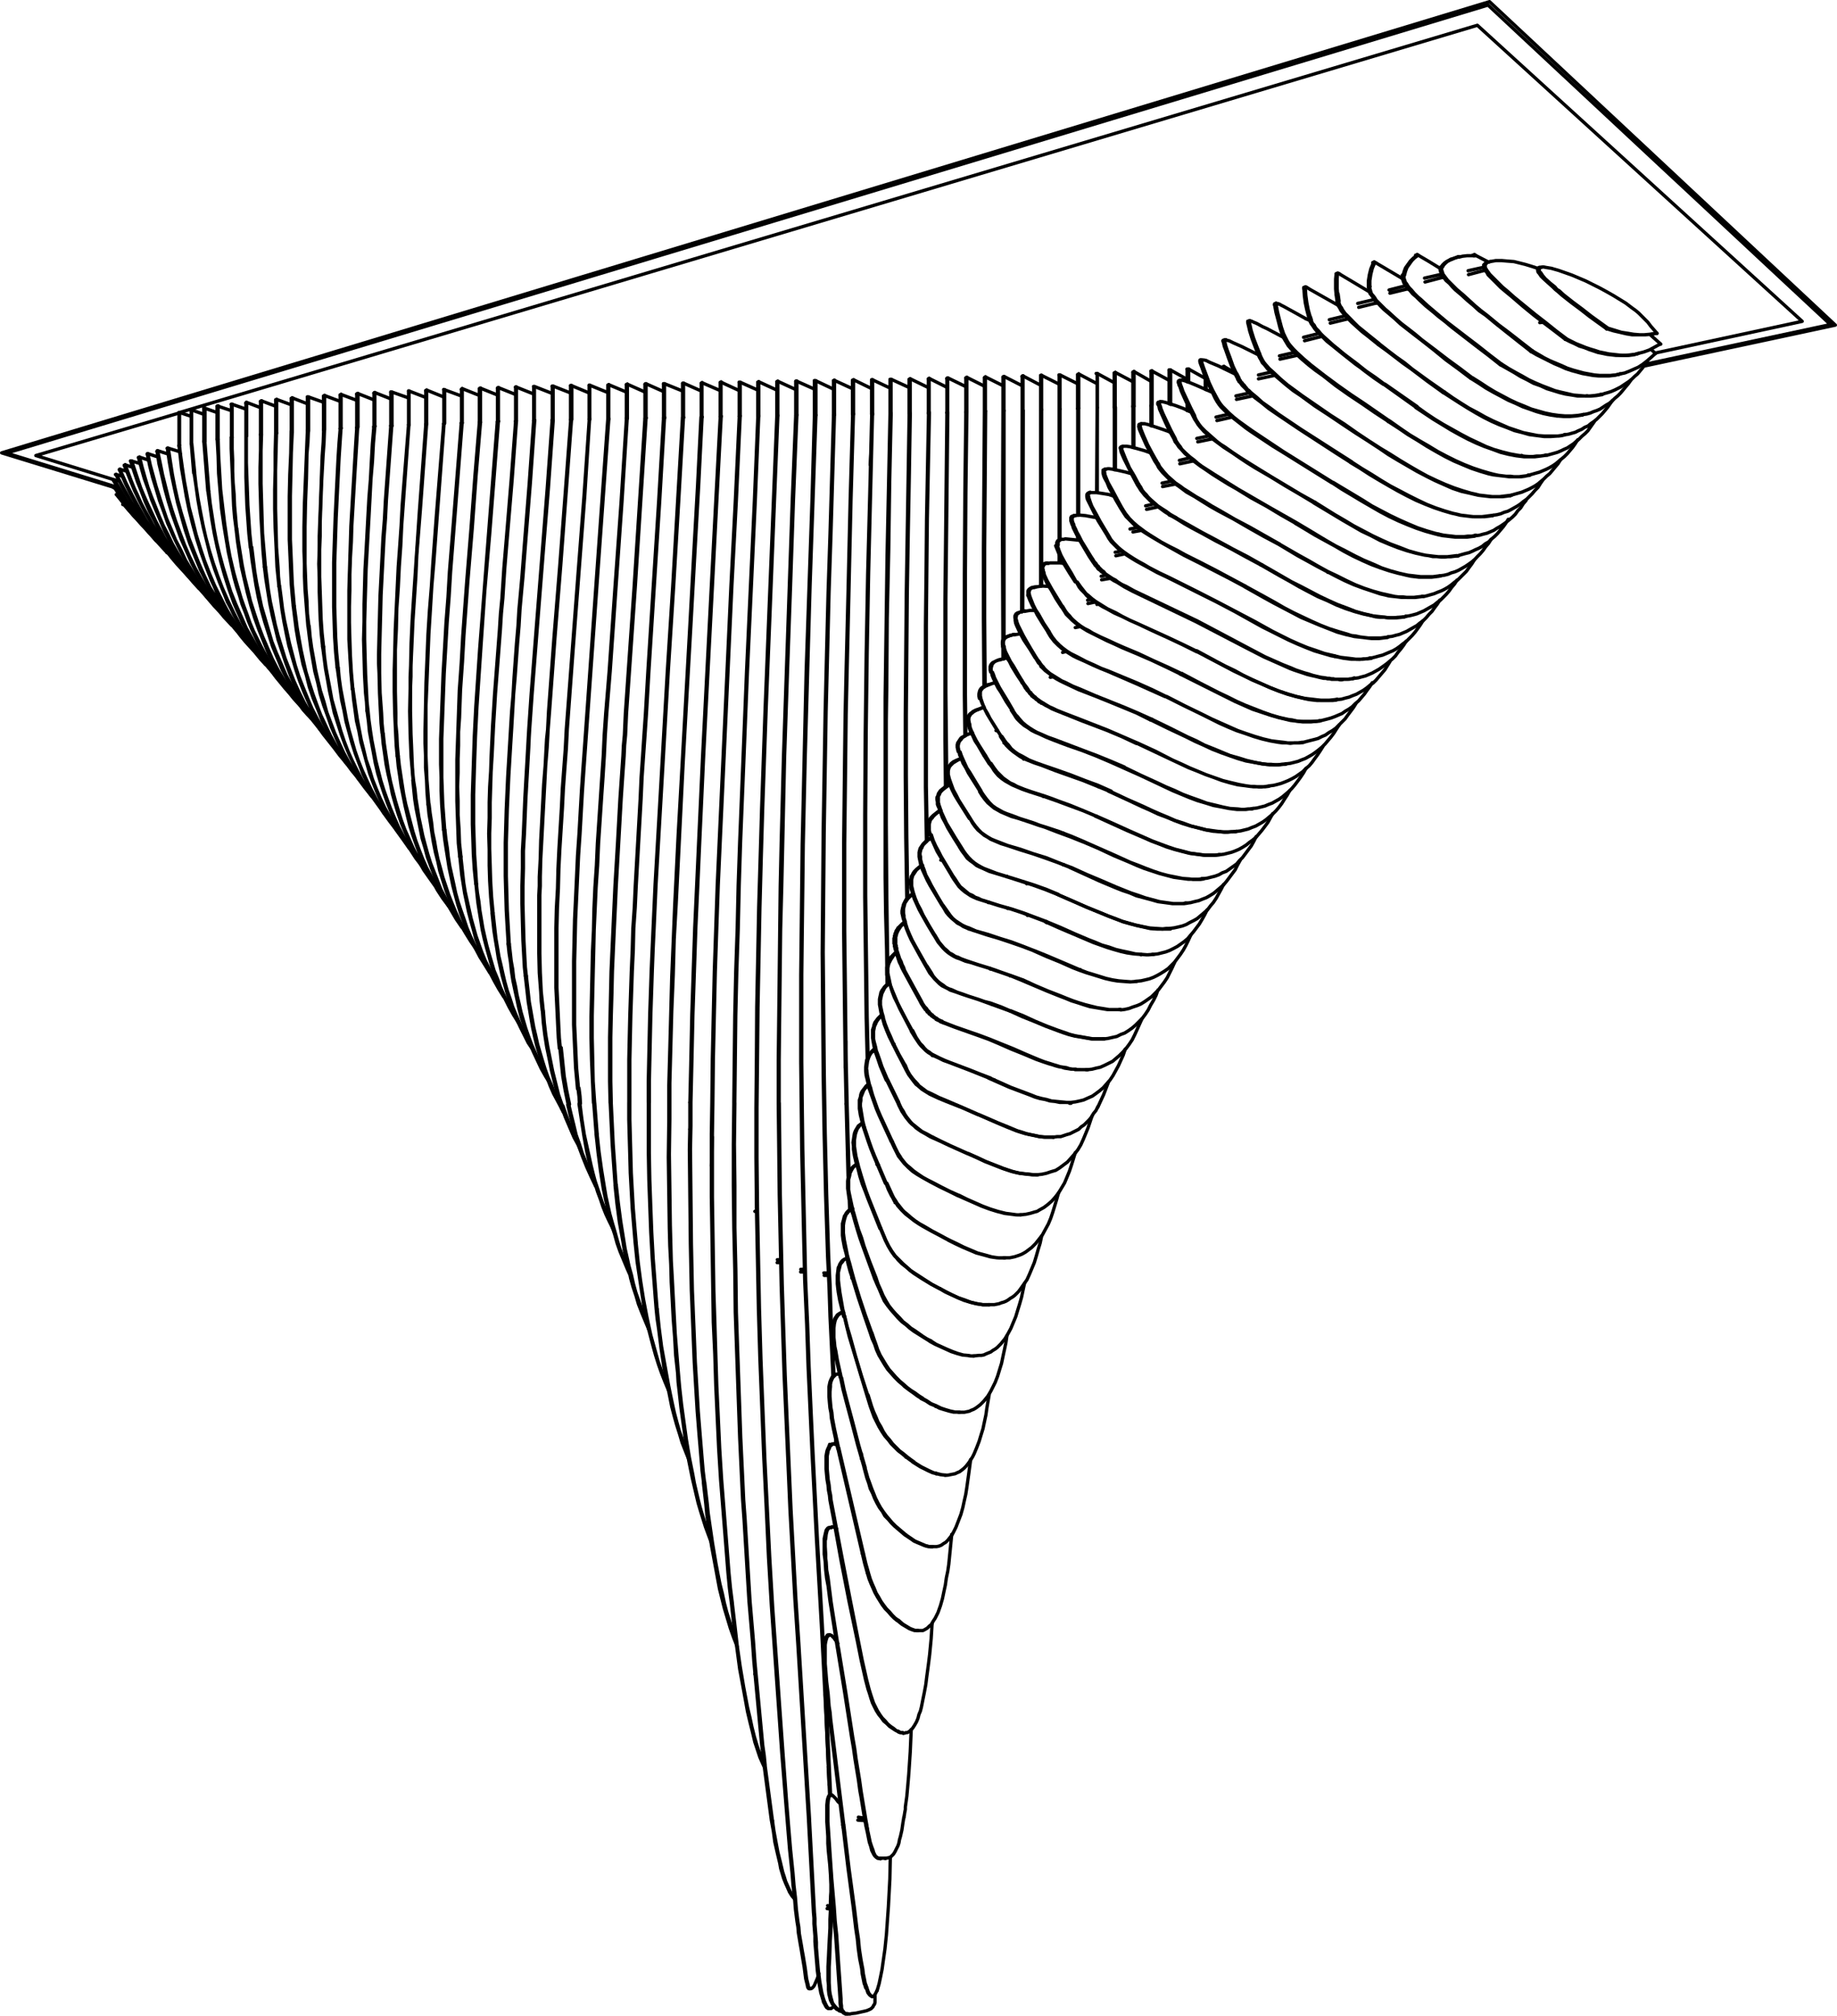 <svg id="Layer_1" data-name="Layer 1" xmlns="http://www.w3.org/2000/svg" viewBox="0 0 532.56 584.25"><defs><style>.cls-1,.cls-2,.cls-3{fill:none;stroke:#000;stroke-linecap:round;}.cls-1,.cls-3{stroke-linejoin:round;}.cls-1,.cls-2{stroke-width:0.96px;}.cls-2{stroke-linejoin:bevel;}.cls-3{stroke-width:0.48px;}</style></defs><path class="cls-1" d="M577.65,142l1-.14,1.13-.28,1-.43,1-.28.85-.43,1-.56,1-.57.85-.56.85-.71,1-.71.85-.85.71-.71.85-1,.85-.85.7-1.13.71-1m-89.21-30.73.42.85.15.28.14.14v.29l.14.14.14.28.14.28.29.14.14.29.14.14.28.42.28.29.29.28.28.28.28.29.43.56.57.57.85.71.85.71,1.69,1.27,2.27,1.84,2.27,1.56,6.51,4.39,10.9,7.08,4,2.55m-33-25.77.43.85.14.28.14.28v.14l.14.29.15.14.14.28.14.28.28.15.14.28.29.28.28.29.28.42.29.28.14.29.56.42.57.57.85.71.85.7,1.56,1.42,2.4,1.7,2.27,1.7,6.51,4.39L532.62,124l4,2.55M499.34,91.71l.28,1.28.43,1.13.85,2.41.85,2.26,1,2.27m-3-9.49.28,1.27.42,1.28.85,2.26.85,2.41,1,2.13m33,25.77,2.83,1.7,2.83,1.84,2.84,1.7,2.69,1.56L550,135l2.69,1.42,2.55,1.27,2.69,1.14,2.55,1,2.54.85,2.41.71,1.28.28L568,142l1.13.14,1.28.15,1.13.14h3.54l1.13-.14,1.14-.15m-40.79-15.57,2.84,1.84,2.83,1.7,2.69,1.7,2.83,1.7,2.69,1.41,2.69,1.42,2.55,1.27,2.69,1.28,2.55,1,2.55.85,2.41.71,1.27.28,1.13.28,1.28.14,1.13.15,1.28.14h2.26l1.13-.14,1.14-.15,1.13-.14M460,302.71l1.28-.14,1.13-.29,1.28-.28,1.27-.57,1.13-.56,1.14-.57,1-.85,1-.85,1-1,1-1.13.85-1.14.85-1.27.71-1.42.71-1.55.7-1.56.71-1.56m-68.82-27.75h-.14l-.14.14-.14.14v.14h-.15l-.14.14-.14.14-.14.15-.14.14-.14.14v.14h-.15v.14l-.14.14v.15l-.14.14-.14.14v.14l-.14.14v.14l-.14.14v.15l-.15.14v.28l-.14.14v.43l-.14.14v2.55l.14.14v.57l.14.14V268l.15.43.14.42.28.85.28.85.43.85.28.85.43.85.28.85.85,1.56,1.7,3.12,2.26,4.1.43.85.28.43.29.42.42.43.14.14.14.28.15.14.14.29.28.14.14.28.14.14.29.29.14.14.28.14.14.28.29.14.28.29.28.14.29.14.28.28.28.14.29.15.28.14.42.14.29.28.42.14.71.29.71.28,1.84.71,6.94,2.41,3,1.13,3.12,1.27,3.54,1.42,3.54,1.56,3.68,1.55,1.84.71,1.84.57.85.28,1,.29.85.28.85.14,1,.14.85.29.85.14h1l.43.14H460m-53.1-42.63h-.14l-.14.15-.14.14h-.15l-.14.14-.14.14-.14.14-.14.14-.14.15-.15.14-.14.14-.14.14v.14H405v.14l-.14.15v.14l-.14.14-.15.14v.14l-.14.14v.29l-.14.14v.14l-.14.14v.43l-.14.14v.56l-.14.15v1.55l.14.15v.7l.14.29v.28l.14.42.14.43.14.42.29,1,.28.85.28.84.43.85.28.71.43.85.85,1.56,1.7,3.12,2.26,4.1.43.85.28.43.28.42.29.43.14.14.14.28.28.14.14.29.15.28.28.14.14.14.14.29.29.14.14.14.28.28.28.14.29.29.28.14.28.14.14.28.29.14.28.15.43.14.28.28.42.14.29.14.85.29.7.28,1.85.71,6.79,2.41,3.12,1.13,3,1.27,3.54,1.56,3.54,1.42,3.68,1.55,2,.71,1.7.57,1,.28.85.29,1,.28.85.14.85.28,1,.15.85.14H456l.42.14h3.12M468,100.63v10.06m-.28-9.92v9.92m-287,16.85,1,2.41,1,2.54,1,2.41,1.14,2.41,1.13,2.27,1.27,2.4,1.28,2.27,1.27,2.26,1.42,2.27,1.42,2.27,1.55,2.12,1.56,2.12,1.56,2.13,1.7,2,1.7,2,1.7,1.84M181,127.4l.85,2.26.85,2.27.85,2.12,1,2.13,1,2.26,1.13,2.13,1.13,2,1.13,2.12,1.28,2,1.13,2.12,1.42,2,1.27,2,1.42,1.85,1.41,1.84,1.56,1.84,1.42,1.84M263.28,106v9.77m-3.4,96,.28,3,.43,2.83.42,3,.57,2.83.57,2.83.7,3,.71,2.84.85,2.69,1,2.83,1,2.69,1.14,2.69,1.27,2.55,1.28,2.55,1.41,2.55,1.56,2.4,1.7,2.27M260.16,211.8l.29,2.69.42,2.83.43,2.83.42,2.69.57,2.83.71,2.69.7,2.69.71,2.7.85,2.69,1,2.69,1,2.55,1.14,2.54,1.27,2.41,1.28,2.41,1.41,2.41,1.56,2.26M263.14,106v9.77m96.15-12.32v9.78m-2.55,344.11.71,6.37.85,6.37.85,6.37,1.13,6.09.57,3.12.56,3.11.71,3,.71,2.83.71,3,1,3L365,502l.57,1.28.57,1.27.56,1.28M357,457.35l.71,6.08.71,6.24.85,5.94,1,5.95,1.13,5.95.71,3,.57,2.69.71,2.83.85,2.84,1,2.83.42,1.27.57,1.28M351.08,312.34l-.15,9.06v18.13l.15,9.2.14,9.06.14,9.07.14,9.06.43,9.21.28,9.06.42,9.2.43,9.21.56,9.06.71,8.92.71,8.92.71,9.07.42,4.39.57,4.39m-5.38-145-.14,9.06v18.13l.14,9.2.14,9.06.14,9.07.29,9.06.28,9.21.28,9.06.43,9.2.42,9.21.57,9.06.71,8.92.7,8.92.71,9.07.43,4.39.56,4.39m2-344-1.14,24.5-1.27,24.64-1.13,24.64-1.14,24.78-1.13,24.78-.57,12.46-.42,12.46-.43,12.61L351.5,287l-.28,12.6-.14,12.75m8.21-199.1-1.13,24.64-1.28,24.49-1.13,24.79-1.13,24.78-1.14,24.78-.56,12.46-.43,12.46-.42,12.61-.29,12.6-.28,12.74-.14,12.75M359,103.46v9.92m-64.58-8.5v9.77m-7.08,142.6.29,2.69.28,2.55.42,2.69.43,2.55.42,2.69.57,2.55.57,2.55.7,2.55.71,2.55.85,2.55.85,2.4,1,2.41,1.14,2.41,1.13,2.26,1.13,2.27,1.42,2.12m-11.61-39.79.28,2.55.28,2.55.28,2.41.43,2.55.42,2.55.57,2.4.57,2.55.56,2.41.71,2.55.85,2.41.71,2.26,1,2.41,1,2.26,1,2.27,1.14,2.12,1.27,2.27m-4.53-181-1.28,17-1.41,17.13-.71,8.5-.28,4.39-.29,4.39-.42,4.39-.28,4.53-.71,9.35-.71,9.34-.28,4.53-.29,4.53-.42,8.93-.14,4.39-.29,4.53-.14,4.53v4.53l-.14,4.53.14,4.53v4.68l.14,4.53.29,4.67.42,4.53m6.8-152.37v9.91m-97.43,6.94v-9.49l3.4,1.14m-3.26,11,.43,4,.71,4.1.7,4.11.85,4.11,1,4,1.13,4.11,1.27,4,1.42,4,1.56,4,.85,1.85.85,2,1,1.84,1,1.84,1,1.84,1.13,1.84,1.14,1.84,1.13,1.7,1.13,1.7,1.28,1.7,1.27,1.7,1.27,1.56,1.28,1.56,1.42,1.55M197,124.28l.56,4,.57,3.82.71,3.82.7,3.83,1,3.82,1,4,1.13,3.68,1.27,3.82,1.42,3.68,1.56,3.68,1.84,3.69.85,1.7,1,1.84,1,1.7,1.13,1.69,1,1.7,1.13,1.56L216,178l1.28,1.56,1.13,1.56,1.27,1.41m-22.8-58.06-.28-2.55v-9.63m61.74-5.94v9.77m-2.83,89.07.28,3,.43,3,.42,3,.57,2.83.71,3,.56,2.83.85,3,.85,2.84,1,2.83,1.14,2.69,1.13,2.69,1.27,2.69,1.42,2.69,1.42,2.55,1.7,2.41,1.7,2.4m-15.16-44.32.29,2.83.42,2.83.43,2.84.42,2.69.57,2.83.71,2.83.7,2.69.85,2.83.85,2.69,1,2.7,1.14,2.54,1.13,2.55,1.27,2.55,1.42,2.55,1.42,2.41,1.55,2.26M258,106.3v9.77M229.43,108v9.77m.29,50.55.42,3.4.43,3.4.56,3.26.71,3.39.71,3.4,1,3.26.85,3.4,1.13,3.26,1.28,3.11,1.27,3.26,1.56,3.11,1.56,3,1.7,3,1.84,2.83,2,2.69,2.12,2.55M230,168.32l.43,3.12.42,3.25.57,3.26.56,3.12.71,3.25.71,3.12,1,3.26,1,3.11,1.13,3.12,1.14,3,1.41,3,1.42,3,1.56,2.83,1.7,2.69,1.84,2.69,2,2.55M229.15,108.14v9.63m135.52-14.45v9.92m3.68,407.12.57,3.12.42,3.11.71,3.12.71,3,.28,1.56.43,1.42.42,1.41.57,1.42.57,1.27.56,1.28.71,1.13.85,1m-8.92-38.8,2.12,16m-1.84-16,2.13,16m-11.19-208-.14,12v12l.14,12.18.28,12.18.14,12.32.43,12.18.42,12.18.43,12,.56,12,.29,6,.42,5.8.71,11.76.71,11.75,1,11.61.42,5.95.57,6.09.57,6.09.56,6.09.57,5.94.42,3,.29,2.83m-8.5-192-.14,12,.14,12v12.18l.28,12.18.15,12.32.42,12.18.43,12.18.42,12,.57,12,.28,6,.43,5.8.7,11.76.71,11.75,1,11.75.43,6,.56,5.95.57,6.09.57,6.09.56,5.94.43,3,.28,2.83m-2.12-391.12-1,24.64-1.14,24.64-1.13,24.64-1,24.78-1,24.92-.43,12.46-.28,12.46L358,274.39l-.28,12.6-.14,12.74-.14,12.61m7.22-199.1-1,24.49-1.13,24.64-1.14,24.79-1,24.78-1,24.78L359,249.18l-.29,12.6-.42,12.61L358,287l-.14,12.74-.14,12.61m6.66-208.88v9.78m158.17,94.59,1-.28,1.13-.29,1.13-.28,1-.28,1.14-.57,1-.42,1-.71,1-.57,1-.71.85-.85.85-.85,1-1,.71-1,.85-1.13.85-1.13.71-1.14M445,162.8l-.71.14-.42.14-.28.14-.29.29-.14.14v.28l-.14.29v.28l.14.56m39.37,29.46,5.38,2.69,5.24,2.55,2.55,1.27,2.55,1.28,2.55,1.13,2.4,1,2.55.85,2.41.85,2.41.71,2.4.57,2.41.42,1.14.14h1.13l1.13.14,1.13-.14H521l1.13-.14m-39.23-13.31,5.24,2.69,5.24,2.55,2.55,1.27,2.55,1.14L501,203.3l2.55,1.13,2.41.85,2.55.85,2.4.71,2.41.57,2.27.28,1.27.14L518,208h3.4l1.13-.14m-74.06-32,.85,1.41.57.71.42.57.57.56.57.57,1.13,1,1,.71,1.13.71,1.14.71,1.13.56,2.27,1,2.12,1,2.27,1,2.12.85,8.5,3.68,4.1,1.84,4.11,1.84m-33.56-18.69.85,1.41.56.71.43.57.57.56.56.57,1,.85,1.14.85,1.13.71,1.13.56,1.13.57,2.13,1.13,2.26,1,2.13,1,2.26.85,8.5,3.54,4.11,1.84,4.1,2M442.7,165.21l.28.7.28.71.71,1.56.71,1.27.71,1.42,1.56,2.55,1.55,2.41m-5.38-10.77.29.85.28.71.56,1.42.71,1.41.85,1.28,1.42,2.55,1.7,2.55m-.14-13.17-2-.14-.85.14-1,.14m137.93-26.62,1-.29,1-.28,1-.28,1-.43,1-.42.85-.43,1-.56.85-.57.85-.71.85-.71.85-.85.85-.7.85-1,.7-.85.85-1,.71-1.13M509.39,95.25l.43,1,.42.71.43.85.57.57,1,1.27,1.13,1,2.12,1.84,2,1.7,2.12,1.7,2.12,1.42,4.11,3,4.11,2.69,4,2.69,3.83,2.55,4,2.55M509.82,95.11l.42,1,.43.85.42.71.57.71,1,1.13,1.13,1,2.13,2,2,1.7,2.13,1.56,2.12,1.56,4.11,2.83,4.1,2.83,4,2.55,3.82,2.69,3.82,2.55m-.28,0,2.83,1.84,2.69,1.84,2.84,1.7,2.69,1.56,2.69,1.56,2.69,1.41,2.55,1.28,2.55,1.13,2.55,1.13,2.54.85,2.55.57,1.14.28,1.27.29,1.13.14,1.28.14,1.13.14h3.4l1.13-.14,1.13-.14M542,120.74l2.84,1.84,2.83,1.7,2.69,1.7,2.83,1.7,2.69,1.56,2.55,1.41,2.69,1.28,2.55,1.13,2.55,1,2.55.85,2.41.71,1.27.28,1.13.29,1.28.14,1.13.14,1.28.14h2.26l1.13-.14,1.14-.14,1.13-.14M609.09,107l.85-.29,1-.28.85-.28,1-.43.85-.42.85-.43.85-.57.85-.56.85-.57.85-.71.71-.7.84-.71.71-.85.71-.85.71-1,.71-1m-71-24.93v1l.14.43.14.42.15.43L552,75l.42.71.43.57.57.56.84,1,1,.85,1,1,1.84,1.7L560,82.93l1.84,1.56,1.84,1.42,1.84,1.55,3.68,2.84L572.69,93l3.54,2.69,3.4,2.69M551.74,72.45v.85l.14.43.14.42.14.43.28.28.43.71.42.56.57.57.85,1,1,1,1,.85,1.84,1.7,1.84,1.56,1.84,1.56,1.85,1.56,1.84,1.41,3.68,2.83,3.54,2.69,3.4,2.69,3.54,2.7M555.7,66.65l-.42.14m24.35,31.58,2,1.13,2,1.13,1.84,1.14,2,1,1.84,1,2,.71,1.85.85,1.84.56,1.84.57,1.7.42,1.84.29,1.7.28h3.4l1.55-.14,1.7-.28m-28.6-8.78,2,1.27,2,1.13,1.84,1,2,1.14,1.84.85,2,.85,1.84.7,1.84.71,1.7.43,1.84.42,1.84.43,1.7.14,1.7.14h1.7l1.56-.14,1.7-.28m-335.62-1.42v9.77M268.8,225.81l.28,2.84.43,2.69.42,2.83.43,2.69.57,2.83.7,2.69.57,2.69.85,2.69.85,2.69,1,2.7,1,2.54,1.13,2.55,1.28,2.55,1.42,2.41,1.41,2.27,1.56,2.26m-13.6-41.92.29,2.55.42,2.69.29,2.7.56,2.69.43,2.54.56,2.7.71,2.54.71,2.69.85,2.55.85,2.55,1,2.55,1,2.41,1.13,2.41,1.28,2.4,1.27,2.27,1.42,2.27m-8.5-160.73v9.91m-80.15,7.08.57,4,.71,4,.85,4,.85,3.82,1.13,4,1.13,4,1.28,3.82,1.55,3.83,1.56,3.82,1.84,3.68.85,1.84,1,1.7,1,1.84,1.14,1.7,1.13,1.7,1.13,1.7,1.14,1.7,1.27,1.7,1.13,1.56,1.28,1.56,1.27,1.41,1.42,1.56m-24.92-58.77.56,3.68.57,3.69.71,3.68.85,3.82,1,3.68,1.13,3.68,1.13,3.69,1.42,3.68,1.41,3.54,1.56,3.54,1.7,3.54,2,3.26,2,3.39,2.12,3.12,2.27,3.12,2.4,3M445.53,333.15l1.27-.14,1.28-.28,1.27-.43,1.42-.42,1.13-.71,1.13-.85,1.14-.85,1-1.13,1-1.13,1-1.28.85-1.41.71-1.56.71-1.7.7-1.7.57-1.7.57-1.7M400.36,287l-.43.42-.42.43-.43.57-.28.42-.29.71-.28.57-.14.7-.14.71v2.27l.14.71.42,1.55.29,1.42m1.7-10.76-.43.28-.42.42-.43.43-.42.57-.43.56-.28.71-.14.71-.28.71v2.4l.14.85.28,1.56.42,1.7M452,111.25v-9.91l5.1,2.55M425.28,327.07l2.55,1.13,2.41,1.13,2.54,1,2.55,1,1.28.43,1.27.42,1.14.29,1.27.28,1.27.14,1.14.14,1.27.14h1.13m-40.21-21.1.42,1,.43.85.42.85.57.85.56.84.57.71.57.71.56.57.71.56.57.57,1.41,1,1.28.71,1.42.85,2.83,1.27,2.69,1.28,5.38,2.41m-20.11-15,.43,1,.42.85.57.85.42.85.57.84.56.71.57.71.57.57.71.56.7.57,1.28,1,1.41.71,1.28.71,2.83,1.41,2.69,1.28,5.38,2.41m-23.79-21.39,3.12,6.37M451.76,149.2V101.34M406.59,495H407l.28-.14h.43l.28-.14.43-.28.28-.29.28-.28.29-.28.28-.43.28-.42.57-1,.42-1,.29-1.14.42-1,.29-1.13.42-2.13.43-2.12.42-2.27.28-2.26.29-2.13.28-2.12.28-2.27.43-4.53.28-4.53" transform="translate(-144.7 7.33)"/><polyline class="cls-2" points="242.63 418.79 242.35 418.65 242.06 418.65"/><path class="cls-1" d="M386.76,411.18h-.56l-.15.14-.28.14-.14.15-.28.28-.29.57-.28.7-.14.85-.14.71v3.68l.14,1.56.14,1.56.28,1.56.14,1.55.29,1.42.14,1.42,1.13,5.94L389,445.17l2.26,11.61,2.27,11.47,1.13,5.66,1.28,5.67.7,2.69.43,1.41.42,1.28.43,1.27.56,1.14.57,1.13.71,1.13.71,1,.85.85.71.85.84.71.85.57.85.71.57.14.43.28.42.14.57.14m-20.11-83.83h-.57l-.14.14-.28.14-.29.15-.14.28-.28.57-.28.7-.15.71-.14.85v3.68l.14,1.56.15,1.56.28,1.56.14,1.55.28,1.42.15,1.42,1.13,5.94,2.12,11.76,2.27,11.61,2.41,11.47,1.13,5.66,1.27,5.67.71,2.69.43,1.27.42,1.42.43,1.27.56,1.14.57,1.13.71,1.13.7.85.71,1,.85.71.85.85.85.57.85.56.57.29.42.28.43.14h.56m-3.25-392.25v9.91m-.29,0-.42,20.53-.43,20.53-.28,20.68-.28,20.67v52l.14,10.48.28,10.48.14,10.34m.85-175.59v9.91m-49-9.07v9.92m-5.1,309,.71,6.23.28,3,.42,3.12,1,6.23,1.13,6.09.57,3.11.56,3,.71,2.83.71,2.83.85,2.83.85,2.84,1,2.83,1,2.55M349,422.37l.71,5.95.28,2.83.43,3,.85,5.81,1,5.95.57,3,.56,2.83.71,2.83.57,2.69.7,2.69.85,2.7.85,2.69,1,2.54M344.7,312.2V319l-.14,6.8.14,13.6.15,13.73.14,6.8.14,6.8.14,3.25.14,3.54.28,6.94.29,7.08.42,7.08.43,7.08.56,7.08.29,3.4.28,3.4.28,3.4.43,3.4m4.81-318.76v9.91m183.81,75.76,1.13-.14,1-.28,1.13-.29,1-.42,1-.43,1-.56,1-.57,1-.71,1-.71.85-.7,1-.85.85-.85.7-1,.85-1,.85-1.13.71-1.13m-96-36.4H456v.15h-.43v.14h-.28v.28h-.14v1l.14.14v.29l.14.14v.28l.14.28.14.29.15.56.28.57.28.57.71,1.41.71,1.28,2.69,4.53.57.85.28.42.28.43.14.14.15.28.14.14.14.29.28.14.14.28.15.14.14.29.28.28.28.14.29.29.28.28.28.14.29.28.56.43.29.28.42.29.85.56.85.57.85.42,1.13.71,1.14.71,2.4,1.27,18.27,8.78,14.44,7.51,5.24,2.69,2.55,1.13,2.55,1.13,2.55,1.14,1.13.42,1.28.43,1.27.42,1.28.43,1.13.28,1.27.28,1.14.29,1.27.28h.57l.56.14h.57l.57.14h1.84l.57.14h.56l.57-.14h1.13l.71-.14h.71m-74.35-46.73-1.56-.28-1.55-.29-1.56-.14h-.71l-.71.14h-.28l-.14.15h-.14v.14h-.15v.14h-.14v.28h-.14v.29l.14.14v.56l.14.14v.29l.15.14.14.28V145l.28.56.28.57.29.71.71,1.27.7,1.42L461,154l.57.85.14.28.29.43.28.28.14.14.14.28.14.15.15.28.28.14.14.28.14.15.29.28.28.28.28.29.28.14.29.28.14.28.57.43.42.28.43.29.85.56.84.43.71.56,1.14.71,1.27.57,2.27,1.27,18.41,8.78,14.44,7.65,5.1,2.69,2.55,1.13,2.55,1.13,2.54,1,1.28.56,1.27.43,1.28.42L524,188l1.27.42,1.14.28,1.27.29,1.14.14.7.14h.57l.57.14h.56l.57.14h4l.85-.14h.29l.42-.14M253.37,106.44v9.77m-2.27,82.42.42,3.11.29,3,.56,3,.57,3,.57,3.12.71,3,.85,2.83,1,3,1,2.83,1.13,2.83,1.13,2.83,1.42,2.7,1.42,2.69L263.7,239l1.56,2.41,1.84,2.41m-15.72-45.17.29,2.83.42,3,.43,2.83.56,2.84.57,3,.71,2.83.71,2.83.84,2.7,1,2.83,1,2.69,1.13,2.69,1.13,2.55,1.42,2.69,1.42,2.41,1.41,2.54,1.7,2.27m-13-135.52v9.77" transform="translate(-144.7 7.33)"/><path class="cls-2" d="M178.31,130.23l2.41,4.67,2.69,4.53,2.83,4.39,3.12,4.25,3.4,4.11,3.54,4m-17.85-25.91,2.13,4,2.26,4,2.41,3.82,2.55,3.68,2.69,3.69,2.83,3.39" transform="translate(-144.7 7.33)"/><path class="cls-1" d="M493.53,247.34l1.14-.14,1.13-.29,1.13-.28,1.14-.42,1-.57,1.13-.42,1-.71,1-.71,1-.71.85-1,.85-.85.85-1.13.85-1.14.85-1.13.71-1.27.71-1.42m-82.56-30-.71.28-.71.29-.7.42-.57.43-.28.42-.29.28-.28.43-.14.42-.14.57v.57l.14.7.14.57m3.82-5.52-.7.28-.85.28-.71.43-.85.42-.29.29-.28.42-.28.43-.28.42-.15.57v.71l.15.7.14.57m36,26.06,4.67,2,4.53,2.12,4.39,1.84,2.27,1,2.12.85,2.12.7,2.13.71,2.12.57,2.13.56,2.12.29,2.12.28h3l1-.14m-34.27-10.76,4.53,2,4.53,2,4.39,2,2.27.85,2.12.85,2.27.85,2.12.71,2.13.57,2.12.42,2.13.43,2,.14,1,.14h2.12l1-.14m-65-25.35.7,1.13.85,1.14.85,1,1,.85.85.71,1,.56,1,.57,1,.42,2,.85,2,.57,3.83,1.27,2,.71,1.84.57,3.68,1.42,3.83,1.41,3.54,1.42m-29.6-14.73.85,1.27.85,1.14.85,1,.85.85,1,.71,1,.56,1,.57,1,.42,2,.71,1.84.71,4,1.27,1.84.71,1.84.57,3.83,1.27,3.68,1.42,3.68,1.56m-36.39-26.06.14.85.42.85.57,1.56.85,1.41.71,1.42,1.7,2.69,1.7,2.69m-5.81-11.47.28.85.29.71.7,1.56.71,1.55.85,1.28,1.7,2.83,1.56,2.55M576,68.63l.71-.14-.43.14" transform="translate(-144.7 7.33)"/><polyline class="cls-2" points="474.87 102.44 476.57 102.01 478.13 101.45 479.69 100.6 481.24 99.75"/><path class="cls-1" d="M619.71,95.11l-.43.14M575.53,68.77l-.29.28-.28.29-.14.14v.71l.14.42.42.57.43.56.28.57.43.43.85.85.85.84L579.77,76l1.7,1.42L583,78.68l3.12,2.69,3.11,2.55,3.12,2.41,3,2.27,3.12,2.4M576,68.63l-.28.28-.29.29-.14.28v.71l.14.28.43.71.42.56.29.43.42.42.85.85.85.85,1.56,1.56,1.7,1.42,1.56,1.41,3.11,2.55,3.12,2.55,3.11,2.41,3,2.41,3,2.26m27.33,1.56L623,89.59m-24.22,1.27,1.42.71,1.41.71,1.42.56,1.41.57,1.28.43,1.41.42,1.28.43,1.42.28,1.27.28,1.27.14,1.28.14,1.27.15H616l1.27-.15,1.28-.14,1.13-.28M410.83,465.28h1.42l.57-.29.71-.42.56-.57.71-.57.42-.84.57-.85.43-.85.42-.85.71-2,.57-2,.42-2,.43-2,.28-2,.42-2,.29-2,.42-4.25.43-4.39M388,390.93h-.57l-.43.14-.42.43-.42.42-.29.57-.28.71-.14.7v.71l-.14,1.42v1.42l.14,1.69.14,1.56.28,1.42.14,1.56.57,3,1.27,5.81m-.14-21.53h-.56l-.43.14-.56.43-.29.42-.28.57-.28.71-.15.7-.14.71v2.84l.14,1.69.15,1.56.28,1.42.14,1.56.57,3,1.27,5.81m21-310v9.92M404.75,462.3l1.41,1.13.71.43.71.42.71.43.7.28.85.29h.71m-5.38-3,1.28,1.13.7.43.71.42.71.43.71.28.85.29h.7M394.69,442.9l.71,3,.85,3,.42,1.42.57,1.41.57,1.28.56,1.27.71,1.27.71,1.14.71,1.13.85,1.13.85.85.85,1,.85.85.85.71M395,442.9l.71,3,.85,3,.43,1.42.56,1.41.57,1.28.57,1.41.7,1.13.71,1.28.71,1,.85,1.13.85.85.85,1,.85.85,1,.71m-16.85-71.37H388m20.25-288.31v9.91m77.17,20.39-3.68.71m-.14-1,2.69-.57m18.27-31.15-4.68-2.27-2.4-1-.57-.28-.57-.29-.7-.14H493v.28l.14.57.42,1.27.85,2.27.85,2.27,1,2.12,1.13,2.12.56,1,.57.85.57.7.71.71.7.71.57.57,1.27,1.13,1.42,1.13,2.55,1.84,1.42,1,1.27.85,2.55,1.7,2.55,1.7,2.55,1.7,5,3.12,4.82,3,4.81,3M492.68,97l-.14.14v.29l.14.56.43,1.13.85,2.41,1,2.27,1,2.12,1,2.13.57,1,.57.85.56.71.71.7.71.71.56.57,1.42,1.13,1.28,1,2.54,2,1.42,1,1.28.85,2.54,1.69,2.55,1.7,2.55,1.56,5,3.12,4.81,3,4.82,3m41.77,15.3,1-.14,1-.29,1.14-.28,1-.42,1-.43.85-.57,1-.56.85-.57,1-.71.85-.7.85-.71.85-.85.71-1,.85-.85.71-1.14.85-1m-56.22-5.1,2.83,1.85,2.83,1.69,2.83,1.7,2.69,1.56,2.7,1.56,2.69,1.42,2.69,1.27,2.69,1.13,2.55,1,2.54.85,2.55.71,1.14.29,1.27.28,1.28.14,1.13.14,1.27.14h3.4l1.13-.14,1.14-.14M531.2,132.49l2.83,1.7,2.84,1.7,2.83,1.7,2.69,1.7,2.69,1.42,2.69,1.41,2.69,1.28,2.55,1.13,2.69,1.13,2.55.85,2.41.71,1.27.29,1.28.28,1.13.14,1.27.14,1.14.14h2.4l1.14-.14h1.13l1.13-.28M486.88,102.9V103h-.14v.42m80.71,50.28,1-.29,1-.28,1.13-.28,1-.43.85-.42,1-.43,1-.56.85-.71,1-.57.85-.85.85-.71.85-.85.85-1,.85-1,.71-1,.71-1.13m-91.34-29.88.43.85.56.85.43.7.56.71,1.14,1.28,1.13,1,1.13,1,1.13.85,1.14.85,1.13.85,2.41,1.56,2.26,1.55,2.13,1.42,2.26,1.42,4.39,2.55,4.39,2.69,4.11,2.4,4.25,2.55m-39.23-34.83.14.7.29.57.42,1.28,1.14,2.54,1.13,2.41,1.13,2.27m-3.82-9.92.14.71.28.71.43,1.28,1.13,2.4,1.13,2.41,1.14,2.27m5.09-6.8-4.53-2-2.41-1-.42-.14L488,103l-.56-.14h-.57m38.66,35.54,5.66,3.4,2.83,1.7,2.7,1.56,2.69,1.56,2.69,1.27,2.69,1.42,2.69,1.13,2.55,1,2.55.85,2.54.71,1.28.28,1.27.28,1.14.15,1.27.28h1.13l1.28.14h1.13l1.13-.14,1.14-.14,1.13-.14M526,138.3l5.67,3.54,2.69,1.56,2.83,1.7,2.69,1.41,2.69,1.42,2.69,1.27,2.55,1.14,2.69,1,2.55,1,2.55.71,1.13.28,1.28.28,1.27.15,1.13.14,1.28.14h3.54l1.13-.14,1.13-.14M450.2,322.25l1-.14h1l.85-.28.85-.29,1-.28.84-.43.85-.42.85-.43.71-.7.85-.57.71-.71.71-.71.71-.85.56-1,.71-.85.57-1.13m-60.61-35.68-.43.28-.28.42-.42.43-.29.56-.28.57-.28.57-.15.56-.14.71-.14.71V284l.14.7.29,1.42.42,1.42m1.56-10.06-.43.43-.42.42-.43.43-.28.42-.42.57-.29.56-.14.71-.14.57-.14.71v1.55l.14.71.28,1.56.43,1.42m56.92-186.5V111M400.5,287.56l.56,2,.71,1.84.71,1.7.85,1.7,1.7,3.4,1.7,3.25m-6-13.87.57,1.84.71,1.84.84,1.84.71,1.7,1.7,3.4,1.84,3.25m50-200.23v9.91m70.24,90.49,1.13-.28,1.13-.29,1-.28,1.13-.42,1-.43,1-.42,1-.71,1-.57,1-.71.84-.85,1-.85.85-1,.85-1,.7-1,.85-1.13.71-1.14m-94-34.69-.56.14-.29.14-.28.14-.14.29-.14.28-.14.43.14.56m1-2-.57.14-.28.14-.28.14-.15.29-.14.28v1m5.67,10.62,1,1.56.42.71.57.57.57.56.56.57,1,.85,1.14.85,1.13.71,1.13.7,1.13.57,2.27,1.13,2.27,1.14,2.26,1,2.13,1,4.39,1.84,4.24,1.84,4.25,2,4.11,2m-34.13-19.55.85,1.42.57.71.56.56.43.57.56.57,1.14,1,1.13.85,1.13.71,1.14.56,1.13.71,2.27,1.13,2.26,1,2.12,1,2.27,1,4.39,1.84,4.25,2,4.11,1.84,4.24,2m-40.64-30,.29.85.28.71.56,1.42.71,1.41.85,1.28,1.42,2.55,1.56,2.4m.85-12.6-1.28-.14h-2.83l-.57.14m108.76,9.63,1.13-.28,1-.29,1-.28,1-.42,1.13-.43.85-.42,1-.57,1-.71.85-.71,1-.71.85-.84.85-.85.85-.85.71-1,.85-1.13.71-1.13m-92.47-28.46.56.85.43.84.56.71.57.71,1.13,1.13,1.14,1.14,1.13.85,1.27.85,1.14.85,1.13.85L491,136.6l2.26,1.42,2.27,1.41,2.26,1.28,4.53,2.41,4.39,2.54,4.25,2.41,4.25,2.27m-40.36-34,.14.71.29.71.56,1.27,1.14,2.55,1.27,2.41,1.28,2.41m-4.25-10.2.14.71.28.71.57,1.41,1.13,2.55,1.28,2.41,1.27,2.26m4-8.35-2-.71-2.12-.71-2.13-.71-1.13-.28h-1m39.65,34.84,5.67,3.4,2.83,1.55,2.83,1.56,2.69,1.42,2.69,1.41L534.6,161l2.55,1.13,2.69,1,2.55.85,2.55.85,1.27.28,1.14.29,1.27.14,1.27.14,1.14.14h3.54l1.13-.14,1.28-.14m-41.35-15.15,5.66,3.25,2.83,1.56,2.69,1.56,2.83,1.56,2.7,1.27,2.54,1.28,2.69,1.27,2.55,1,2.55.85,2.55.71,1.28.28,1.27.29,1.28.28,1.13.14h1.27l1.14.14H555l1.14-.14,1.13-.14m-15,17.84,1.13-.28,1-.28,1.14-.29,1-.42,1-.43,1-.42,1-.57,1-.71.85-.7,1-.71.85-.85.85-.85.85-1,.85-1.14.71-1,.71-1.13m-96.58-37.24-.28.14-.29.14-.14.14-.14.28v.57l.14.71.28.57.57,1.13,1.13,2.26,1.14,2.27,2.55,4.11.56,1,.71,1,.71.71.71.71.7.7.85.57,1.42,1.13,1.56,1,1.41.85,1.56.85,1.56.85,2.83,1.56,3,1.42,2.83,1.41,5.66,2.84,5.67,2.83,5.38,2.83,5.38,3,2.55,1.42,2.55,1.27,2.55,1.28,2.54,1.27,2.55,1.14,2.41,1,2.55,1,2.41.71,2.4.7,2.27.43,1.27.28,1.14.14,1.13.15h3.4l1.13-.15,1-.14m-74.06-46.87-1.7-.57-1.7-.28-1.84-.28h-1.7m24.64,7.22-1.84-.71m-22.8-6.51-.42.14-.14.14-.15.14v.43l.15.7.42,1.28.43,1.13,1.27,2.27,1.13,2.12,2.55,4.25.57,1,.71.85.7.71.71.71.85.71.71.56,1.42,1,1.55,1,1.42.85,1.56.85,1.41.85,3,1.56,3,1.42,2.83,1.41,5.67,2.84,5.52,2.83,5.38,2.83,5.38,2.83,2.55,1.42,2.55,1.41,2.55,1.28,2.55,1.27,2.55,1.14,2.41,1,2.54.85,2.41.85,2.41.56,2.27.57,2.4.28,1.14.14,1.13.15H539l1-.15h1.14l1.13-.14M462.1,167.19l-2,.42m20.25-28-3.25.7m-10.62,20-2.41.42M418.91,420.24h.56l.71-.14.71-.14.71-.14.56-.28.71-.29.57-.42.71-.57.56-.56.57-.71.42-.57.57-.85.43-.71.42-.85.71-1.7.71-1.84.56-1.84.57-1.84.42-2,.43-2,.28-2,.71-4.1m-41.35-39.37-.28.28-.43.14-.28.29-.28.42-.29.29-.28.42-.14.57-.14.56-.29,1.14v2.26l.14,1.28.15,1.13.14,1.13.42,2.41L389,372l.56,2.26m.57-16.85-.42.14-.29.14-.42.29-.29.28-.28.42-.28.43-.14.42-.29.57-.14,1.13-.14,1.14v2.4l.14,1.28.14,1.13.43,2.41.56,2.26.57,2.41m30.16-272v9.91M409.28,416.42l1.13.71,1.13.71,1.14.56,1.13.57,1.27.57,1.14.28,1.13.28,1.27.14m-9.06-3.82,1.13.71,1.14.71,1.13.56,1.13.57,1.28.57,1.13.28,1.13.28,1.28.14M396,397l1,3.26.56,1.55.57,1.56.71,1.42.71,1.41.85,1.42.85,1.28,1,1.13.85,1.13,1,1,1,1,1.13.85,1,.85,1.14.85,1,.71m-13-19.4,1,3.26.57,1.55.7,1.56.57,1.42.85,1.41.71,1.42.85,1.28,1,1.13.85,1.13,1,1,1,1,1.14.85,1,.85,1.13.85,1,.71m-20.25-42.2.71,3,.71,2.84,1.7,5.66,1.7,5.67L396,397m23.22-284.78-.28,27.05-.14,13.6-.15,13.59v40.78l.15,13.6m.42-118.53v9.91M385.06,412.6l.14-1.28m-37-307.71v9.91m-.28,0-1,20.11-1.13,20.25L344.7,174l-1.13,20.25-1.13,20.39-1.14,20.25-1,20.39-.42,10.34-.43,10.33-.28,10.48-.28,10.48-.29,10.48v10.34l-.14,10.34.14,10.33.15,10.34.14,5.1.28,5.24.14,5.24.29,5.24.28,5.38.42,5.38.29,5.24.56,5.1.14,2.55.29,2.55.56,5.09.71,5.1.71,5.1.85,5.1,1,4.95.57,2.41.56,2.41.57,2.41.71,2.4.71,2.27.71,2.26.84,2.27.85,2.27m-2.69-326.27-1,20-1.13,20.1L345,173.7,343.85,194l-1.13,20.25-1,20.25-1,20.25-.57,10.2-.28,10.34-.43,10.48-.28,10.47-.28,10.34v10.34l-.14,10.34.14,10.19.14,10.34.14,5.1.14,5.24.29,5.1.28,5.38.28,5.24.29,5.38.42,5.24.42,5.24.43,4.95.57,5.1.7,5.1.71,5.1.85,5.09,1,5,.43,2.41.56,2.41.57,2.4.57,2.27.71,2.41.7,2.26.85,2.27.71,2.26M348,103.75v9.77M422.87,402h1.42l.71-.15.7-.14.57-.28.71-.28.71-.43.56-.42.57-.43.57-.56.56-.57.57-.71.57-.71.42-.7.42-.71.43-.85.85-1.7.71-1.84.56-1.84.57-1.84.42-2,.43-2,.42-2,.29-2m-45-36.68-.71.42-.29.29-.14.28-.28.28-.28.43-.14.42-.15.43-.28,1.13-.14,1V350l.14,1.13.14,1,.43,2.12.42,2.13.57,2.12m1-15.57-.43.14-.28.28-.42.14-.29.29-.28.28-.28.42-.14.29-.29.42-.14.57-.14.56-.28,1v3.39l.14,1.14.42,2.26.57,2.13.42,2.26M425,102.05V112M411.68,398l1.42.71,1.28.85,1.41.57,1.28.7,1.41.43,1.42.42,1.27.29h1.42m-10.48-4,1.27.71,1.28.85,1.41.57,1.42.7,1.28.43,1.41.42,1.42.29h1.27M397,379l.56,1.7.71,1.55.57,1.7.71,1.56.85,1.42.85,1.41.85,1.28,1,1.13,1,1.13,1.13,1.14,1,.84,1.13,1,1.14.85,1,.7,1.13.85,1.13.71m-14.3-19,.57,1.7.56,1.55.57,1.7.71,1.56.85,1.42.85,1.41.85,1.28,1,1.13,1,1.13,1.13,1.14,1,.84,1.13,1,1.13.85,1.13.7,1.14.85,1.13.71M390.44,358.5l.71,2.69.85,2.55,1.56,5.1,1.7,5.1L397,379m-6.09-20.54.71,2.69.7,2.55,1.56,5.1,1.7,5.1,1.84,5.1M424.71,112.1l-.28,23.37L424.29,159v35.26l.14,11.75m.28-103.8v9.91m33.14,62.17-1.42.28M508,227l1.13-.14,1.13-.29,1.14-.28,1-.43,1.13-.42,1-.57,1-.56,1-.71.84-.71,1-.85.85-.85.85-1,.85-1.13.84-1.14.85-1.27.71-1.27M436,183.47l-1.27.43-.71.14-.71.28-.28.15-.29.28-.28.28-.14.28-.14.43-.14.57v.56l.14.57m3.4-3.82-1.28.28-.71.28-.56.29-.29.14-.28.14-.28.28-.29.43-.14.42v1l.14.57m3.69-3.82.42-.15m34,31.58,5.1,2.27,4.81,2.26,2.41,1.14,2.4,1.13,2.41,1,2.41,1,2.27.85,2.4.71,2.27.71,2.26.42L501,227l2.27.28h2.12l1.13-.14h1m-37.1-12.18,5,2.41,4.95,2.26,2.41,1.14,2.41,1,2.41,1.13,2.26.85,2.41.85,2.27.85,2.4.57,2.27.56,2.12.43,2.27.14,1.13.14h1.13l1-.14L508,227m-70.1-28.47.85,1.28.43.71.42.56,1,1,1,.85,1.14.71,1,.71,1.13.57,1,.42,2.13,1,2.12.85,4.11,1.56,4.1,1.42,4,1.55,4,1.7,3.83,1.7m-31.86-16.57.85,1.28.56.57.43.56,1,1.13,1,.85,1,.71,1.13.71,1,.57,1,.42,2.26,1,2,.71,4.11,1.56,4.11,1.56,4.1,1.55,3.83,1.56,4,1.7m-38.52-27.47.15.85.28.71.71,1.55.71,1.42.85,1.27,1.55,2.7,1.7,2.54m-5.66-11,.28.71.28.85.71,1.41.71,1.42.85,1.41,1.56,2.55,1.56,2.69M591.39,70.19h-.29l-.14.14v.85l.14.28.29.28.56.85.71.85,1.42,1.28,1.41,1.13.57.71.71.42L598,78.12l2.69,2.12,2.69,2,2.55,2,2.55,1.84,2.55,1.84m14,1.41h-.43m-14-1.27-2.55-1.84-2.55-1.84-2.55-2-2.69-2-2.69-2.12-1.28-1.13-.71-.57-.56-.57-1.42-1.27-1.41-1.28-.71-.7-.57-.85-.28-.29-.14-.42v-.71l.14-.14.28-.14M610.65,88l1.84.57,1.84.42,1.84.43,1.7.28h3.54l1.56-.14,1.69-.29m-13.59-1.41,1.84.56,1.84.57,1.84.28,1.7.29,1.7.14h1.7l1.7-.14,1.7-.29M514.21,101.48l-4.67,1m0-1.13,3.68-.85M474.28,277.08l1.27-.14,1.27-.29,1.14-.28,1.13-.43,1.13-.56,1-.57,1.14-.71,1-.7.85-.85,1-1,.85-1.13.85-1.13.85-1.28.71-1.27.7-1.42.71-1.55m-75.47-28-.71.42-.57.57-.71.71-.28.42-.14.43-.29.42-.14.57-.14.56v.57l.14.57v.71l.29,1.13m2.55-7.22-.71.42-.71.57-.71.71-.28.42-.29.42-.28.43-.14.57-.14.56V241l.14.71.28,1.27m72.51-143v9.92m-39.8,158.32,3.83,1.7,3.82,1.55,3.82,1.7,1.85.71,2,.71,1.84.56,1.84.57,1.84.57,1.84.42,1.7.29,1.84.14,1.84.14,1.7-.14m-29.45-8.92,3.82,1.55,4,1.7L456,273l2,.85,1.84.71,1.84.56,1.84.57,1.84.57,1.85.42,1.84.29,1.7.14,1.84.14,1.7-.14M417.77,255l.71,1.13.57,1,.71.85.85.85.85.71.85.71.84.42.85.57,1.7.71,1.7.56,3.4,1.13,3.4,1,3.4,1.13,3.26,1.13,3.39,1.28M418.06,255l.71,1,.7,1,.71,1,.71.85.85.71.85.56.85.57.85.43,1.7.7,1.7.71,3.54,1,3.4,1.14,3.25,1,3.4,1.27,3.26,1.28m-33-25.21.57,1.7.71,1.56.71,1.55.85,1.56,1.69,2.83,1.7,2.84m-5.94-12.18.7,1.7.57,1.7.85,1.55.71,1.42,1.7,3,1.7,2.84M483.62,99.92v9.78m120.09,3.11,1-.14,1-.28,1-.43.85-.28,1-.43.85-.56.85-.57,1-.57.85-.7.71-.71.85-.71.85-.85.71-.85.7-.85.85-1,.71-1m-76-27.05v.57l.14.42.14.57.14.42.29.29.28.42.42.57.43.56.57.57,1,1.13,1,1,1,.84,2,1.7,1.84,1.7,2,1.56,2,1.56,1.84,1.41,3.82,3L563.91,97l3.69,2.69,3.54,2.69M541.82,75.71v.57l.14.42.15.57.14.42.28.43.28.28.43.57.42.7.57.57,1,1,1,1,1,.85,2,1.84L551,86.47,553,88l2,1.56,1.84,1.55L560.66,94l3.68,2.83L568,99.5l3.54,2.69m-.42.14,2.26,1.42,2.13,1.41,2.26,1.28,2.13,1.13L582,108.7l2,.85,2.13,1,2,.7,2,.71,2,.57,2,.42,2,.29,1.84.14h1.84l1.84-.14,1.84-.29m-31.86-10.76,2.27,1.42L576,105l2.13,1.28,2.12,1.13,2.12,1.13,2.13,1,2.12.85,2,.85,2,.57,2,.57,2,.42,2,.28,1.85.15h1.84l1.84-.15,1.7-.28m-402.88,17,.57,3.83.56,4,.71,4,.85,4,1,4,1,4,1.28,4,1.41,3.82,1.56,3.82.71,1.85,1,1.84.85,1.84,1,1.84,1,1.84,1,1.84,1.14,1.7,1.13,1.7,1.13,1.7,1.13,1.7,1.28,1.56,1.27,1.55,1.28,1.42L224.9,189m-23.79-59.34.43,3.83.56,3.68.71,3.82.71,3.68.85,3.83,1,3.68,1.13,3.68,1.28,3.68,1.41,3.68,1.56,3.54,1.7,3.54,1.84,3.54,1,1.7,1,1.56,1,1.7,1.13,1.56,1.13,1.7,1.13,1.41,1.14,1.56,1.27,1.42m-22.94-65.28.71,8.63m-.57-8.63.85,8.49m-1-18v9.49m-9.91,2.26.56,3.68.85,3.54.85,3.69,1,3.68,1.13,3.68,1.27,3.54,1.28,3.54,1.55,3.54,1.56,3.54,1.7,3.4,2,3.26,2,3.25,2.12,3.12,2.27,3,2.4,3,2.41,2.69m-24.78-54.24.71,3.4.71,3.54.85,3.4.85,3.4,1,3.39,1.13,3.4,1.27,3.4,1.28,3.4,1.41,3.26,1.56,3.25,1.7,3.12,1.84,3.12,2,3,2,3,2.12,2.84,2.27,2.69m3.11-65.57V119m1.14,32.43.42,3.54.57,3.68.56,3.54.71,3.68.85,3.54,1,3.54,1.14,3.55,1.13,3.54,1.41,3.39,1.42,3.4,1.7,3.4,1.7,3.26,1,1.56,1,1.55,1,1.56,1.14,1.42,1,1.56,1.13,1.41,1.13,1.42,1.14,1.27m-20.82-53.95.42,3.4.43,3.54.56,3.4.71,3.39.71,3.4,1,3.4,1,3.4,1,3.4,1.28,3.26,1.42,3.25,1.41,3.26,1.7,3.12,1.7,3.11,1.84,2.83,2,3,2.13,2.69M216,119v12l.14,4.11.14,4.1.29,4.11.28,4,.43,4.11M216,109.41V119m22.8-11.75v9.77m-.57,63,.43,3.25.42,3.26.57,3.11.57,3.26.7,3.12.71,3.25,1,3.12,1,3.11,1.14,3.12,1.27,3,1.42,3,1.41,3,1.7,2.83,1.7,2.69,1.84,2.55,1.84,2.55M238.5,180.08l.28,3,.42,3.11.57,3.12.57,3,.56,3.12.85,3,.85,3,.85,3,1,3,1.14,3,1.27,2.83,1.42,2.83,1.41,2.69,1.7,2.69,1.7,2.55,1.7,2.55M238.5,107.43v9.77m70.8,195.7.71,3,.85,3.11.85,3.12.85,3,1.13,3,1.13,2.83,1.28,2.83,1.27,2.69" transform="translate(-144.7 7.33)"/><path class="cls-2" d="M307,296.34l.42,4.1.43,4.11.7,4.11.85,4.1m-2-16.42.43,4.1.42,4.11.71,4.11.85,4.1" transform="translate(-144.7 7.33)"/><path class="cls-1" d="M315.53,114.23,314,136.6,312.28,159l-1.7,22.51L308.88,204l-.29,5.66-.42,5.67-.43,5.8-.28,5.81-.71,11.75-.28,5.81-.14,5.66L306,256l-.14,5.66v17.28l.29,5.8.28,5.95.14,2.83.28,3m8.78-182.39-1.41,22.37-1.7,22.37-1.7,22.52L309.16,204l-.28,5.66-.43,5.67-.42,5.8-.29,5.81L307,238.7l-.29,5.81-.14,5.66-.28,5.67-.14,5.8v17.28l.28,5.8.28,5.95.14,2.83.29,2.84m8.35-192v9.92m73.36,461.36h.28m-3.54-40.22v5.52l-.14,2.7v2.69l-.14,2.69v2.55l-.15,2.69-.14,2.69-.14,3-.14,2.69v4.11l.14,1.27v1.42l.14,1.27.29,1.14.14.56.28.57.28.56.29.43.56.71.43.42.42.14.29.29.56.14M380.81,113l-.7,24.78-.85,24.79-.85,24.92-.57,24.92L377.56,225l-.29,12.46-.14,12.6-.14,12.6-.14,12.61v25.34l.14,12.61.14,12.74.29,12.61.28,12.74L378,364l.57,12.6.42,12.46.57,12.46.57,12.46,1.27,24.78,1.42,24.79,1.27,24.78.57,12.32.56,12.46m.71,28.6-.14,4.68-.14,2.26V551l-.14,2.26-.14,2.27-.15,4.82-.14,2.4v4.68l.14,2.26.15,1,.28,1.14.28,1,.14.42.29.43.56.7.57.57.28.28.29.15.42.14.43.14M381.24,113l-.85,24.64-.85,24.78-.71,24.93-.71,25.06-.28,12.46-.28,12.61-.14,12.46-.15,12.6-.14,12.6V300.3l.14,12.75.15,12.6.28,12.74.28,12.75.28,12.74.57,12.61.43,12.46.56,12.46.57,12.32,1.27,24.92,1.42,24.78,1.27,24.64.57,12.32.57,12.47M381.24,113h-.43V103M212,109.84v9.63M213.15,146l.42,3.68.57,3.68.57,3.68.85,3.68.85,3.69,1,3.68,1.13,3.68,1.27,3.54,1.42,3.54,1.42,3.54,1.7,3.26,1.84,3.4,1,1.55,1,1.7,1.13,1.56,1,1.56,1.14,1.42,1.13,1.55,1.27,1.42L235,201m-21.67-55.22.43,3.54.56,3.54.57,3.54.71,3.54.85,3.4.85,3.54,1.13,3.54,1.13,3.39,1.28,3.4,1.41,3.26,1.42,3.26,1.7,3.25,1.84,3.12,2,3,1,1.56,1,1.42,2.13,2.69m-21.53-88.93v9.63m36.68-12.75v9.77m-1.56,75.91.28,3,.43,3.11.42,3.12.71,3,.57,3.12.85,3,.85,3.12.85,3,1.13,3,1.13,2.83,1.28,2.83,1.27,2.83,1.56,2.69,1.56,2.55,1.84,2.55,1.7,2.41M247,192.25l.43,3,.42,3,.43,2.83.56,3,.57,3,.71,2.83.71,3,1,2.83.85,2.83,1.13,2.83,1.13,2.69,1.28,2.69,1.41,2.55,1.42,2.55,1.56,2.55,1.7,2.41M248.13,106.86v9.77M385.77,435.4h-.28l-.43.14-.28.28-.28.43-.15.56-.14.57-.14,1.27-.14.57v1.7l.14,2.26v1.14l.14,1.13.14,2.27.43,2.4.28,2.27.29,2.27.14,1.13.14,1.13.71,4.53,1.41,8.92m-2.26-35h-.29l-.42.14-.28.28-.29.43-.14.56-.14.57-.28,1.27v4.53l.14,1,.14,1.13.14,2.41.28,2.4.43,2.27.28,2.27.14,1.13.15,1.13.7,4.39,1.42,9.06m13.88,61,.56-.14.71-.15.28-.14.29-.28.28-.28.28-.29.43-.71.42-.85.43-.84.28-.85.14-.85.29-1,.42-1.84.29-2,.28-1.7m-19.26-49.14,2.12,13,2,12.89.56,3.26.43,3.11,1,6.09.42,3.12.29,1.55.28,1.7.57,3.54.28,1.56.28,1.56m-7.93-51.41,2.13,13,2,12.89.57,3.26.42,3.11,1,6.09.43,3.12.28,1.69.28,1.7.57,3.4.28,1.7.29,1.56m-8.78-86-.71-.42-.28-.14h-.43m11.61-322.73-.56,23.08L396.25,159l-.43,23.36-.28,23.22-.14,23.51v23.51l.14,11.89.14,11.62.14,11.75.29,11.61m1.27-196.69v9.91m91.34,141.75,1.13-.14L491,254l1.27-.29,1-.42,1.13-.43,1-.56,1.13-.71.85-.71,1-.85,1-.85.85-1,.85-1.13.85-1.14.85-1.13.71-1.42.71-1.27m-80.72-29.74-.85.43-.71.28-.85.42-.71.57-.28.43-.28.28-.29.57-.14.56-.14.57v.71l.14.56.14.71m35.26,25.63,4.39,2,4.39,2,4.39,1.84,2.13.85,2.12.71,2,.85,2.13.56,2.12.57,2,.57,2.13.28,2,.28h3l.85-.14m-33.14-10.34,4.39,2,4.39,1.84,4.25,1.84,2.12.85,2.12.85,2.13.7,2,.71,2.13.57,2.12.57,2,.28,2,.28h3l1-.14m-63-24.5.71,1.28.71,1,.85,1,1,.85.85.71,1,.56.85.57,1,.42,2,.85,1.84.57,3.82,1.27,1.84.57,1.84.57,3.68,1.27,3.54,1.28,3.54,1.41M426,229.92l.71,1.13.84,1.14.85,1,.85.85,1,.71.85.56,1,.57,1,.42,1.84.71,1.84.71,3.82,1.13,3.68,1.28,3.69,1.13,3.54,1.42,3.68,1.41m-35.69-25.63.57,1.7.71,1.56.71,1.41.85,1.42,1.69,2.69,1.7,2.69m-5.8-11.47.56,1.56.57,1.56.85,1.55.71,1.42,1.7,2.69,1.7,2.69M552.3,171.3l1-.15,1.14-.28,1-.28,1-.43,1-.42,1-.57,1-.57,1-.56.85-.71,1-.71.85-.85.85-.85.85-1,.71-1,.85-1,.71-1.13M474.42,133.2l.56.85.43.71.57.71.56.71.57.56.56.57,1.14,1.13,1.27.85,1.13.85,1.14.85,1.13.71,2.41,1.42,2.26,1.41,2.27,1.28,2.41,1.27,4.39,2.41,4.39,2.26,4.39,2.41,4.24,2.27m-35.4-23.37.57.85.42.85.57.71.57.56.56.71.57.57,1.13,1,1.13,1,1.28.85,1.13.71,1.14.85,2.4,1.42,2.27,1.27,2.26,1.27,2.27,1.28,4.53,2.41,4.39,2.4,4.39,2.27,4.25,2.41M469.6,123l.14.7.29.71.56,1.28,1.28,2.55,1.27,2.55,1.28,2.4m4-9.2-2-.71-2-.57-2.13-.56-1-.14h-1M528,90.15h-.15l-.14-.28m.29.28-5.1,1.28m-10.06,129,1.14-.14,1.13-.28,1-.28,1.13-.43,1-.42,1.14-.57,1-.57,1-.7,1-.71.85-.85,1-.85.85-1,.71-1,.85-1.14.85-1.27.71-1.13m-89.78-32.43-1.14.28-.42.14-.57.28-.42.29-.29.28-.14.28-.14.43v.85l.14.42m38.8,28.18,5.1,2.41,5.1,2.41,2.41,1.13,2.4,1.13,2.55,1,2.41,1,2.41.85,2.26.85,2.41.7,2.27.57,2.26.28,1.14.15,1.13.14h3.4l1-.14M474.42,208l5.24,2.41,4.95,2.55,2.55,1.13,2.41,1.13,2.41,1,2.4,1,2.41.85,2.41.85,2.26.56,2.41.57,2.27.42,1.13.15h1.13l1.14.14h1l1.13-.14,1.13-.15m-71.51-29.59.71,1.27.28.29.14.28.15.14.28.28.14.14.14.29.14.14.29.28.14.14.14.29.28.14.29.28.28.14.28.29.14.14.29.14.28.28.28.29.43.14.42.28.29.14.7.43.85.42,1,.57,1,.42,2.12.85,5.67,2.27,7.08,2.69,4.39,1.84,4.24,2m-32.57-17.27.85,1.13.29.43.14.28.14.14.14.28.14.14.29.15.14.28.14.14.14.14.28.29.29.28.28.14.14.28.29.15.28.28.28.14.14.14.43.29.42.28.29.14.42.28.71.43.71.42,1,.43,1.13.56,2.13.85,5.52,2.13,7.22,2.83,4.25,1.84,4.25,1.84m-39.09-28,.29.85.28.71.57,1.56.85,1.27.7,1.42,1.56,2.55,1.7,2.55m-5.52-10.91.14.71.28.85.71,1.42.71,1.41.85,1.28,1.56,2.69,1.55,2.55" transform="translate(-144.7 7.33)"/><polyline class="cls-2" points="295.88 183.72 294.88 183.86 294.04 184"/><polyline class="cls-1" points="422.9 74.4 421.63 74.83 421.06 75.11 420.35 75.39 419.78 75.67 419.22 76.1 418.65 76.67 418.23 77.23"/><polyline class="cls-2" points="427.01 73.97 427.15 73.97 427.29 74.12"/><path class="cls-1" d="M571.7,66.65l.43-.15m42.2,34.56,1.41-.29,1.42-.56,1.27-.57,1.28-.57,1.27-.84,1.28-1,1.13-1,1.27-1.13M562.5,70.05l-.14.28-.15.28V71l.15.42.14.43.14.28.42.71.43.56.42.57,1,.85.85,1,.84.85,1.85,1.56,1.7,1.56,1.69,1.41,1.7,1.56,1.84,1.27,3.26,2.69,3.4,2.7L585.3,92l3.25,2.55M562.92,69.9l-.14.29-.14.28v.42l.14.43.14.42.14.43.43.57.42.56.43.57,1,1,.85.85.85.85,1.84,1.56,1.7,1.55,1.7,1.56,1.7,1.42,1.84,1.41,3.26,2.69,3.39,2.55,3.26,2.55L589,94.4" transform="translate(-144.7 7.33)"/><polyline class="cls-2" points="427.71 74.12 426.44 74.12 425.31 74.12 424.03 74.26 422.9 74.54"/><path class="cls-1" d="M576.23,68.63l-4.1-2.13m52.53,28.61L623.39,94M284,105.16v9.92M278,240.83l.28,2.69.28,2.69.43,2.69.42,2.69.57,2.69.56,2.69.71,2.69.71,2.55.71,2.69,1,2.55.85,2.41,1.13,2.54,1.14,2.27,1.27,2.41,1.27,2.26,1.42,2.27m-12.46-40.78.28,2.54.29,2.7.28,2.54.42,2.55.57,2.55.57,2.55.56,2.55.71,2.55.71,2.55.85,2.41.85,2.4,1,2.41,1.13,2.27,1.14,2.4,1.13,2.13,1.27,2.26m-6.37-174.88v9.77m-98.84,10.19.85,3.12.85,3,1.13,3.12,1,3,1.28,3.12,1.27,3,1.27,3,1.42,2.84,1.7,3,1.56,2.69,1.7,2.83,1.84,2.69,2,2.55,2,2.55,2,2.41,2.13,2.26m-23.65-45.17.71,2.83.85,3,.85,2.83,1,2.69,1.13,2.83,1.13,2.83,1.14,2.69,1.41,2.7,1.28,2.69,1.56,2.69,1.55,2.55,1.56,2.54,1.7,2.41,1.7,2.41,1.84,2.26,1.84,2.27m25.21,29.6-1.7-1.84-1.56-2L226.74,191l-1.41-2.12-1.42-2.13-1.41-2.26-1.28-2.27L220,179.93l-1.14-2.4-1.13-2.41-1-2.41-.85-2.41-1-2.54-.71-2.41-.85-2.55-.71-2.55-.56-2.41-.57-2.55-.57-2.55-.42-2.54-.43-2.55-.42-2.55-.71-5-.42-5.1-.43-5.09-.14-5-.28-5m.28-9.63V120l.14,4.68.28,4.81.29,5,.56,4.81.57,4.82.71,4.95.42,2.41.43,2.41.56,2.4.57,2.41.71,2.55.71,2.41.7,2.41.85,2.4.85,2.27.85,2.41,1,2.4,1.13,2.27,1.13,2.27,1.13,2.12,1.28,2.27,1.27,2.12,1.42,2.12,1.41,2,1.42,2,1.56,2M207.63,110.4V120m-28.33,8.78,1,2.27,1,2.26,1.13,2.27,1.13,2.12,1.14,2.27,1.27,2.12,1.27,2.13,1.42,2.12,1.42,2,1.41,2,1.42,2,1.56,2,1.55,1.84,1.7,1.84,1.56,1.7,1.7,1.7m-21.52-32.71,1.7,3.82,1.84,3.69,2,3.68,2,3.54,2.27,3.4,2.4,3.4,2.41,3.25,2.55,3M328.84,352.84l.57,5.52.85,5.67.85,5.52.42,2.69.57,2.69.57,2.69.7,2.69.71,2.69.71,2.55.85,2.69.85,2.41,1,2.55,1,2.4M327,312.2v4.95l.14,5.1.15,5.1.14,5.24.28,5.1.28,5.09.43,5.1.42,5m-1.55-40.64v4.95l.14,5.1.14,5.1.14,5.24.28,5.1.29,5.09.42,5.1.43,5m7.93-239-1.42,24.36-1.56,24.5-1.55,24.5-.71,12.32-.43,6.23L331,211.8l-.43,6.23-.28,6.23-.71,12.6-.71,12.6-.28,6.23-.42,6.24L328,268l-.28,6.38-.42,12.6-.15,6.37-.14,6.37V312.2m10.34-198.54-1.42,24.5-1.55,24.36-1.56,24.64-.71,12.32-.42,6.23-.43,6.09-.42,6.08-.29,6.38-.71,12.6-.7,12.6-.29,6.23-.42,6.09-.14,6.23-.29,6.24L327.57,287l-.14,6.37-.14,6.37V312.2m9.77-208.31v9.91m38.66-10.62V113m9.34,396.93-1.13-26.2m-4.82,36.68L380.53,547l.14,1.56v1.7l.29,3.54v1.7l.14,1.7.28,3.26.28,3.4.43,3.25.28,1.56.28,1.56.43,1.41.42,1.42m-4.1-52.54L380.81,547l.15,1.7v1.7l.28,3.4.14,1.84v1.56l.28,3.4.29,3.26.42,3.25.28,1.56.29,1.56.42,1.56.43,1.27M370.33,312.48l.15,13.17.14,13.17L370.9,352l.28,13.31.43,13,.42,13,.57,13,.57,13,.56,13,.71,12.89.71,13,.85,12.89,1.56,25.63,1.55,25.49m-8.49-207.88.14,13.17.14,13.17.28,13.17.29,13.17.42,13.17.43,13,.56,13,.57,13,.57,13,.7,12.89.71,13,.85,12.89,1.56,25.63,1.56,25.63m-4-407.41-1,24.64-.85,24.64-.85,24.79-.85,24.92L371.18,237l-.28,12.61-.14,12.46-.14,12.6-.14,12.6-.15,12.61v12.6M375.72,113l-1,24.64-.84,24.78L373,187.16l-.85,24.92L371.61,237l-.28,12.46L371,262.07l-.14,12.6-.14,12.6-.14,12.61v12.6m4.81-209.3v9.91M436,357.23h1.42l1.41-.29,1.28-.42.71-.28.56-.29.71-.42.57-.43.56-.42.57-.43,1.13-1.13,1-1.27,1-1.28.84-1.56.85-1.55.71-1.7.57-1.7.57-1.84.56-1.84.57-2M396.39,307l-.57.42-.42.57-.43.56-.42.57-.28.71-.14.85-.29.85V314l.29,1.84.42,1.7.42,1.7m46.31-217.66v9.92M419.61,352.13l2,1,2.12,1,2,.85,2,.85,2.12.57,1,.28,1,.28,1,.15,1,.14h2m-15.86-5.1,2.12,1,2,1,2,.85,2,.85,2.12.57,1,.28,1,.28,1,.15,1,.14h2m-34.69-21.67.71,1.84.84,1.7.43.71.42.85.57.71.43.71,1.13,1.27.57.57.56.56,1.28,1,1.27,1,1.27.85,1.14.7,2.55,1.42,2.69,1.42,1.27.7,1.13.57m-18-16.57.85,1.84.71,1.56.42.85.57.85.42.71.57.71,1,1.27.57.57.71.56,1.13,1,1.27,1,1.28.85,1.27.7,2.41,1.42,2.69,1.42,1.28.7,1.13.57M395,319.28l.71,2.12.71,2.13.71,2,.85,2.12,1.7,4,1.7,4m-6.09-16.28.71,2.12.7,2.13.71,2,.85,2.12,1.7,4,1.7,4m39.23-165.68.14-58.2v-9.91M455.16,312.2l1.27-.15,1.28-.28,1.13-.28,1.27-.57,1.28-.56,1-.71,1.13-.85,1-.85,1-1.13,1-1.14.85-1.27.7-1.28.85-1.55.71-1.56.71-1.56.57-1.7m-66.28-27.9-.85.71-.56.85-.29.43-.28.56-.28.57-.14.57-.14.7v1.42l.14.71.28,1.27.28,1.42m1.7-9.49-.71.71-.42.42-.43.43-.28.57-.28.42-.28.71-.15.56-.14.71v2.13l.29,1.41.42,1.42m60.33-177.15v9.91M431.23,305.12l6.09,2.69,3,1.13,3,1.13,1.42.57,1.42.42,1.55.29,1.42.42,1.42.14,1.41.29h2.83m-23.08-7.08,6,2.69,3,1.13,3,1.13,1.41.57,1.56.42,1.42.29,1.41.42,1.42.14,1.41.14,1.56.15h1.42m-46.45-20.68,1.13,1.84.57.85.57.85.56.71.71.71.71.71.71.56.71.43.7.42,1.56.71,1.42.71,1.55.56,5.95,2.27,2.83,1.13,2.84,1.14m-22.09-13.74,1,2,.56.85.57.85.71.71.56.71.71.71.71.42.71.57.85.42,1.41.71,1.56.71,1.42.56,6,2.27,2.83,1.13,3,1.14m-29.17-27.05.57,1.84.7,1.84.85,1.7.71,1.56,1.7,3.25,1.7,3.26m53.67-156.19.14-24.36v-10" transform="translate(-144.7 7.33)"/><polyline class="cls-2" points="33.76 143.36 36.16 146.34 38.57 149.31 41.12 152.14 43.81 154.97"/><path class="cls-1" d="M562.36,159.54l1-.14,1.13-.28,1-.43,1-.28,1-.43,1-.56,1-.57.85-.57,1-.7.85-.71L573,154l.85-.85.85-1,.7-1,.85-1,.71-1.14m-92-29.31.42,1,.57.71.56.85.57.57,1.13,1.27,1.14,1,1.13,1,1.13.85,1.13.85,1.28.85,2.27,1.56,2.26,1.42,2.27,1.41,2.26,1.28,4.39,2.69,4.39,2.4,4.25,2.55,4.25,2.41m-39.94-34.55.29.71.14.7.57,1.28,1.13,2.55,1.13,2.4,1.28,2.27m-4.11-9.91.28.71.14.56.57,1.42,1.13,2.41,1.14,2.4,1.27,2.41m4.53-7.65-2.12-1-2.27-.85-2.26-.71-.43-.14-.56-.14-.57-.14h-.57m2.84,152.65,1.13-.14,1.27-.28,1.14-.28,1.13-.43,1-.57,1.13-.56,1-.57,1-.85,1-.85,1-.85.85-1.13.85-1,.85-1.28.7-1.27.71-1.28.71-1.41M420,220.15l-.71.43-.56.42-.71.57-.57.56-.28.43-.14.42-.29.43v1.84l.29,1.13m3.25-6.37-.71.28-.84.43-.71.56-.71.57-.28.42-.29.43-.14.57-.28.56v.57l.14.71v.7l.28.71m6.09,11.61.71,1.14.85,1.13.71,1,.85.71,1,.71.85.71.85.42,1,.43,1.84.85,1.84.56,3.68,1.13,3.54,1.14,3.54,1.13,3.54,1.27,3.54,1.42M423.3,238.13l.7,1.14.71,1,.85,1,.85.85.85.71.85.56,1,.57.85.43,1.84.7,1.84.71,3.69,1.13,3.68,1.14,3.54,1.13,3.54,1.27,3.4,1.42m-34.7-25.35.57,1.56.57,1.56.85,1.56.7,1.41,1.7,2.83,1.7,2.69m-5.8-11.75.56,1.7.71,1.56.71,1.56.85,1.41,1.7,2.83,1.7,2.69m70.8-136.22v3.54M431.51,370.82h1.42l.7-.14.71-.14.71-.28.57-.15.7-.28.71-.42.57-.43.71-.42.56-.43.57-.56L440,367l.42-.57,1-1.41,1-1.42.71-1.56.71-1.7.71-1.7.56-1.84.57-2,.57-1.84.42-2m-52-32.71-.56.42-.43.57-.42.56-.29.71-.28.85-.14.85-.14.85v1.84l.14,1,.28,1.84.43,1.7.42,1.7m1-13-.56.43-.57.42-.43.71-.42.71-.28.71-.15.85-.14,1-.14.85.14,1v1l.29,1.84.42,1.84.57,1.84m42.34-229.54v9.91M393.42,331.31l.56,2.27.71,2.27.85,2.12.85,2.26,1.7,4.25,1.7,4.25m-6.09-17.56.71,2.41.71,2.27.7,2.12.85,2.26,1.7,4.25,1.7,4.25m35.4-236.91-.14,36,.14,35.83m0-81.71v9.91m-20.53,329.1h1.28l.7-.14.71-.29.57-.42.71-.43.56-.56.57-.71.57-.71L421,437l.43-.85.42-.85.71-1.84.71-1.84.56-2,.43-2,.42-1.84.29-1.84.28-2,.28-2,.57-4.25M389,373.23h-.43l-.42.28-.43.29-.28.42-.28.43-.29.56-.14.57-.14.57-.14,1.27v2.69l.14,1.27.14,1.42.28,1.28.43,2.54,1.13,5.1m.71-18.83h-.57l-.42.14-.43.28-.42.29-.28.42-.29.43-.28.56-.14.57-.14.71-.14.56v2.84l.14,1.41.14,1.28.14,1.41.57,2.69.56,2.55.57,2.69m25.77-289.59v9.91M407,437.52l1.7,1.13,1,.71,1,.43,1,.42,1,.43,1,.28h.85m-19.4-23.08L396,421l.56,1.56.43,1.56.71,1.41.56,1.42.71,1.42.71,1.27.85,1.13.71,1.28,1,1,.85,1,1,1,1,.85,1,.85,1,.85m-18.69-45.6.71,3.4.85,3.26,1.7,6.37,1.7,6.51,1.84,6.38m-6.52-25.92.71,3.4.85,3.26,1.7,6.37,1.7,6.51,1.84,6.38m18.41-305.45-.57,30.73-.14,15.43L413,174.13v46.73l.28,15.72m.57-134.11v9.92" transform="translate(-144.7 7.33)"/><polyline class="cls-2" points="32.91 139.26 35.03 142.94 37.44 146.62 39.99 150.16 42.54 153.56 45.37 156.82 48.34 160.07"/><path class="cls-1" d="M179.16,132.07l-1.27-.14M305.05,104.6v9.77M297,275.52l.57,5,.28,2.54.43,2.55.42,2.55.43,2.41.56,2.55.57,2.41.71,2.4.7,2.41.85,2.41.85,2.41.85,2.26,1,2.27,1.14,2.12,1.13,2.13m-10.2-38.38.57,5,.28,2.54.43,2.41L299,288l.43,2.41.57,2.41.56,2.54.71,2.41.71,2.41.71,2.27.85,2.4,1,2.27.85,2.26,1.13,2.13,1.13,2.12m-2.83-209v9.91m5.66-10.05v9.77" transform="translate(-144.7 7.33)"/><polyline class="cls-2" points="162.76 320.66 163.9 323.77 165.17 326.75 166.45 329.72 168 332.55"/><path class="cls-1" d="M301.94,285.57l.28,3.54.43,3.54.56,3.54.71,3.4.71,3.54.85,3.4.85,3.4,1.13,3.4m-5.24-27.76.28,3.54.43,3.54.57,3.4.7,3.54.71,3.54.85,3.4.85,3.4,1.13,3.26m2.41-198.82-1.56,21L307,156.43l-1.7,21.1-1.56,21.24-.28,5.38-.29,2.69-.14,2.55-.28,5.24-.43,5.38-.56,10.76-.29,5.38-.14,5.38-.28,5.24v2.69l-.14,2.69V269l.14,5.66.42,5.52.14,2.69.29,2.69m8.49-171.34-1.55,21.1-1.56,20.95-1.7,21.25-1.56,21.24-.42,5.38-.14,2.55-.15,2.69-.42,5.24-.28,5.38-.57,10.76-.28,5.38-.29,5.38-.14,5.24v2.69l-.14,2.69V269l.14,5.52.28,5.66.29,2.69.28,2.69m7.93-181.11v9.91m-10.48-9.63v9.77M292,266.17l.28,2.69.42,2.69.29,2.7.42,2.69.57,2.69.56,2.55.57,2.69.71,2.69.85,2.55.85,2.54.85,2.55,1,2.41,1.13,2.41,1.13,2.41,1.28,2.26,1.42,2.27m-12-40.79.28,2.41.28,2.55.43,2.41.28,2.55.57,2.55.42,2.4.57,2.41.57,2.55.7,2.41.71,2.4.85,2.41.85,2.27,1,2.26,1,2.27,1.14,2.12,1.13,2.13m-3.68-199.53v9.91m203.77,119,1.14-.14,1.13-.28,1.13-.28,1-.43,1.14-.42,1-.57,1-.57,1-.71,1-.84.85-.71,1-1,.85-1,.85-1.13.71-1.13.85-1.28.71-1.27m-85.39-31.3-.71.15-.71.28-.71.28-.7.29-.43.28-.28.14-.29.43-.28.28-.14.56v1.14l.14.56m4.11-4.39-.71.15-.85.28-.71.14-.85.43-.71.42-.28.28-.28.43-.14.42-.15.71v.57l.15.71m6.09,11,.84,1.28.43.7.42.57,1,1,1,.85,1,.71,1,.71,1,.56,1,.43,2.13.85,2.12.71,4,1.55,2,.71,2,.71,4,1.42,3.82,1.55,3.82,1.56m-31.15-15.86.85,1.28.42.56.57.57.85,1.13,1,.85,1,.71,1.13.57,1,.56,1,.57,2.12.85,2,.71,4.11,1.41,2,.71,2,.71,4,1.56,3.82,1.41,3.83,1.7m-37.95-26.9.28.85.28.7.71,1.56.71,1.42.85,1.41,1.56,2.55,1.7,2.55M429,194.94l.28.85.29.85.56,1.42.85,1.42.71,1.41,1.7,2.69,1.56,2.55m55.79-79.87-4,.85m-.14-1,3-.71M334.93,372.1l.29,2.83.42,2.83.71,5.67.85,5.66.56,2.83.57,2.83.57,2.84.56,2.83.71,2.69.71,2.55.85,2.69.71,2.41,1,2.55,1,2.54M332.67,312.2v14.72l.14,7.65.28,7.65.28,7.64.43,7.65.28,3.68.29,3.68.28,3.69.28,3.54m-2-59.9v14.72l.14,7.65.28,7.65.29,7.64.42,7.65.29,3.68.28,3.68.28,3.69.29,3.54m7.36-258.44-1.42,24.5-1.41,24.5-1.56,24.5-1.42,24.78-.7,12.32-.71,12.32-.71,12.32-.57,12.46-.28,6.23-.28,6.37-.43,12.75-.28,12.88-.14,6.38v6.23m10.19-198.54L341.45,138,340,162.52l-1.56,24.64-1.41,24.64-.71,12.32-.71,12.32-.71,12.46-.56,12.46-.29,6.23L333.8,274l-.43,12.75-.28,12.74-.14,6.37v6.38m9.63-208.45v9.91m-74.2-7.93v9.77m-4,103.23.28,2.84.29,2.83.42,2.69.57,2.83.57,2.83.56,2.84.85,2.83.71,2.69,1,2.69,1,2.69,1,2.69,1.28,2.55,1.27,2.55,1.42,2.41,1.41,2.4,1.56,2.27m-14-42.63.43,2.7.28,2.69.43,2.69.42,2.69.57,2.69.56,2.69.71,2.69.71,2.55.85,2.69,1,2.55,1,2.55,1,2.54,1.28,2.41,1.27,2.41,1.28,2.27,1.55,2.26m-9.77-144.16-1.84,25.07-.85,12.6-.42,6.37-.43,6.38-.42,6.51-.29,6.51-.14,6.52-.14,3.26v3.25l-.14,6.66.14,6.65.14,3.4.14,3.26.29,3.26.28,3.39m3.68-112.86v9.77m-64-4.67v9.63m.85,14.44.56,4.11.57,4,.71,4.1.85,4,1,4.1,1.13,4,1.27,4,1.42,4,.85,2,.85,1.84.85,2,1,1.85.85,1.84,1.13,1.84,1,1.84,1.14,1.7,1.13,1.84,1.13,1.7,1.14,1.56,1.27,1.7,1.28,1.55,1.27,1.56,1.42,1.56,1.27,1.41M205.22,135l.42,3.69.57,3.68.57,3.68.7,3.68.85,3.54,1,3.68,1.13,3.68,1.13,3.55,1.42,3.54,1.55,3.54,1.56,3.54,1.84,3.25,1.84,3.26,2.13,3.26,1.13,1.55,1.13,1.42,1.14,1.56,1.13,1.41M204.94,135,203.8,120.6V111m21.1-2.55v9.77m.71,44.47.43,3.4.42,3.39.57,3.4.7,3.54.71,3.4,1,3.4,1,3.4,1.13,3.4,1.27,3.25,1.42,3.26,1.41,3.12,1.7,3.11,1.84,3,1.85,3,2.12,2.83,2.12,2.55m-19.54-51.54.43,3.25.42,3.4.57,3.26.71,3.26.7,3.25.85,3.26.85,3.26,1,3.11,1.28,3.26,1.27,3.11,1.28,3,1.56,3,1.7,3,1.69,2.83,1.85,2.69,2,2.69M224.62,108.56v9.63m254.47,151.1,1.27-.14,1.14-.29,1.13-.28,1.13-.42,1.14-.57L486,267l1-.7,1-.71,1-.85.85-1,.85-1,.85-1.13.85-1.13.85-1.42.71-1.27.71-1.42m-77.18-28.74-.85.28-.71.57-.71.56-.42.43-.28.28-.29.42-.28.57-.14.57-.14.56v.71l.14.71.28,1.27m75.2-134.95v3.82M447.65,259.8l4.11,1.84,4,1.7,4,1.7,2,.85,2,.71,2,.71,1.84.56,2,.57,1.84.42,2,.29,1.85.14,1.84.14,1.84-.14m-30.87-9.49,4.1,1.7,4.11,1.84,4,1.7,1.85.71,2,.85,2,.56,2,.71,1.84.43,2,.42,1.84.43,1.84.14,1.84.14,1.84-.14m-58.77-22.8.71,1.13.71,1,.71,1,.85.84.85.71.85.57.85.57.85.42,1,.43.85.28,1.84.57,3.54,1.13,3.54,1,3.4,1.13,3.39,1.28,3.4,1.27m-27-13.31.7,1,.71,1.13.71,1,.85.7.85.71.85.71,1,.42.85.57.85.28.85.43,1.84.57,3.54,1.13,3.54,1,3.4,1.13,3.4,1.28,3.4,1.27m-33.85-25.21.57,1.7.71,1.56.7,1.56.85,1.42,1.7,2.83,1.7,2.83m-5.94-11.9.56,1.7.71,1.56.85,1.56.71,1.42,1.7,2.83,1.7,2.83M488.86,99.64v3.68M588,130.37l1-.28,1-.29,1-.28,1-.42,1-.43.85-.42,1-.57.84-.57.85-.7.85-.71.85-.71.85-.85.85-1,.71-.85.71-1,.71-1.14M516.48,89.73l.42,1,.42.71.43.71.42.7,1,1.14,1,1,2,1.84,1,.85,1,.85,2,1.56,2,1.41,3.82,3,3.82,2.69,3.83,2.55,3.68,2.54,3.68,2.41m-30-24.92.42.85.43.85.42.71.43.56,1,1.14,1,1,2,1.84,1,.85,1,.85,2,1.55,2,1.56,3.83,2.83,3.82,2.7,3.82,2.54,3.68,2.55,3.69,2.55m-.15.29,2.84,1.84,2.69,1.84,2.83,1.7,2.69,1.7,2.69,1.55,2.55,1.42,2.55,1.27,2.69,1.14,2.41,1,2.55.85,2.4.71,1.28.28,1.13.14,1.13.14,1.28.14,1.13.15h3.4l1.13-.15,1.13-.28m-40.07-15.58,2.83,2,2.69,1.84,2.83,1.7,2.69,1.55,2.55,1.56,2.69,1.42,2.55,1.27,2.55,1.14,2.55,1,2.55.85,2.41.7,1.13.29,1.27.28,1.14.14,1.13.14h1.27l1.14.15h1.13l1.13-.15,1.14-.14,1-.14m-55.65,65,1.13-.14,1-.29,1.13-.28,1-.42,1.14-.43,1-.57,1-.56,1-.71.85-.71,1-.71.85-.85.85-1,.85-1,.85-1,.71-1.13.71-1.13m-95-35.55-.43.14-.42.29-.14.14-.15.28v.85m.71-1.56-.42.14-.43.15-.14.28-.14.28v.85m1.13-1.7.43-.14m39.08,32.57,5.38,2.83,2.69,1.42,2.69,1.42,2.69,1.27,2.55,1.27,2.69,1.14,2.55,1.13,2.55,1,2.41.85,2.55.71,2.4.57,1.28.28,1.13.14,1.28.14h4.53l1.13-.14m-75.48-34.27.85,1.56.57.71.57.56.56.57.43.57,1.13,1,1.13.71,1.28.85,1.13.7,1.13.57,2.27,1.27,2.26,1,2.27,1.13,2.27,1,4.24,2,4.39,2,4.25,2,4.25,2.12m-34.69-20.25,1,1.42.56.71.43.56.57.71.56.42,1.13,1,1.14.85,1.13.7,1.13.71,1.14.71,2.4,1.13L470,171.3l2.26,1.13,2.27,1,4.39,2,4.39,2,4.25,2,4.1,2m-40.92-30.59.28.71.29.71.56,1.41.71,1.42.71,1.27,1.56,2.55,1.55,2.41m-5.24-10.62.29.71.28.85.57,1.41.7,1.28.71,1.27,1.56,2.55,1.42,2.55m-4.54-12.32-.28.14m5.81.14-1.28-.14-1.41-.14-1.42-.14-.57.14h-.7M220.51,108.85v9.77m.85,38.37.43,3.54.56,3.54.57,3.54.71,3.4.85,3.54.85,3.54,1.13,3.4,1.13,3.4,1.28,3.4,1.41,3.4,1.7,3.25,1.7,3.12,1.84,3.12,2,3,1,1.41,1.13,1.42,2.12,2.69M221.65,157l.42,3.26.43,3.4.56,3.4.71,3.25.71,3.4.85,3.26,1,3.26,1,3.25,1.27,3.26,1.28,3.26,1.41,3.11,1.56,3.12,1.7,3,1.84,2.83,2,2.84,2,2.69M220.23,109v9.63M243.59,107v9.77m-1.13,69.38.43,3.12.42,3.12.43,3.11.7,3.12.57,3.11.85,3.12.85,3.11,1,3.12,1.13,3,1.14,3,1.41,3,1.42,2.83,1.56,2.69,1.55,2.69,1.85,2.55,1.84,2.41m-16.85-47,.28,3,.42,3,.57,3,.57,3,.56,3,.71,3,.85,3,.85,3,1,2.84,1.13,2.83,1.28,2.83,1.27,2.69,1.42,2.69,1.56,2.69,1.55,2.55,1.7,2.41M243.31,107.15v9.77m69.25,195.7.71,4.67L314,322l.85,4.67.57,2.41.57,2.26.7,2.27.57,2.27.71,2.26.85,2.27.71,2.12.85,2.12,1,2.13,1,2" transform="translate(-144.7 7.33)"/><path class="cls-2" d="M312.28,308.23l.28,2.27.14,2.12m-.14-4.53.28,2.27.14,2.12" transform="translate(-144.7 7.33)"/><path class="cls-1" d="M320.91,114.09l-1.7,23.79-1.7,23.93-1.69,23.93-1.7,24.07-.43,5.95-.42,6.23-.71,12.46-.43,6.23-.28,6.23-.28,6.09-.29,6.09-.14,6.09-.14,6.09v18.41l.28,6.23.29,6.23.28,3,.28,3.11m9.07-194.14-1.7,23.79-1.7,23.79-1.7,23.93-1.7,24.07-.43,6.09-.42,6.09-.71,12.6-.42,6.23-.29,6.23-.28,6.09-.28,6.09-.14,6.09-.15,6.09v18.41l.29,6.23.28,6.23.28,3,.29,3.11m8.49-203.92v9.78M289.19,105v9.77M282.68,248.9l.28,2.69.29,2.69.42,2.69.42,2.55.43,2.69.57,2.55.7,2.69.71,2.55.71,2.55.85,2.4,1,2.55,1,2.41,1.14,2.41,1.13,2.26,1.27,2.27,1.42,2.26M282.82,248.9l.28,2.55.43,2.55.28,2.54.43,2.55.42,2.55.57,2.55.56,2.41.71,2.55.71,2.4.71,2.41,1,2.41.85,2.41,1,2.26,1.13,2.27,1.14,2.26,1.27,2.13m-5.38-182.54v9.78m-101.53,9.34.7,3.4.85,3.4,1,3.26,1,3.39,1.27,3.4,1.13,3.26,1.42,3.26,1.56,3.25,1.56,3.12,1.69,3.11,1.85,3,1.84,3,2.12,3,2.12,2.69,2.13,2.69,2.26,2.4m-24.35-49.7.71,3.26.85,3.11.85,3.12,1,3.11,1,3.12L193,143l1.27,3,1.28,3.11,1.56,3,1.41,3,1.7,2.83,1.7,2.83,1.84,2.7,1.84,2.69,2,2.54,2,2.41m260,114.28,1.14-.14,1.27-.28,1.13-.43,1.28-.42,1-.43,1.13-.71,1-.7,1-.71,1-1,1-1,.85-1.13.85-1.13.85-1.28.7-1.41.71-1.42.71-1.56m-73.07-28.18-.85.43-.85.71-.71.71-.28.42-.28.57-.29.42-.14.71-.14.57v.7l.14.71V250l.43,1.27m69.53-151.09v9.91M440.86,276.79l3.68,1.56,3.68,1.56,3.54,1.42,1.84.7,1.7.71,1.84.57,1.7.56,1.84.57,1.7.28,1.7.29,1.7.28h3.4m-28-8.64,3.68,1.7,3.68,1.56,3.68,1.42,1.7.7,1.84.71,1.7.57,1.85.56,1.69.43,1.7.42,1.84.29,1.7.28h3.4m-54.23-21.67,1.27,2.13.71.85.71.85.71.71.84.7.85.57.71.43.85.42.85.28,1.7.71,1.7.43,1.7.56,3.26,1,1.55.57,1.7.57,3.26,1.13,3.12,1.27m-25.21-13.17,1.27,2.13.71.85.71.85.85.71.71.7.85.43.85.57.85.28.85.42,1.55.57,1.7.57,1.7.56,3.26,1,1.7.57,1.56.57,3.25,1.13,3.12,1.13m-32-25.35.56,1.85.71,1.55.71,1.56.85,1.56,1.7,3,1.7,2.83m-5.95-12.32L410,253l.7,1.7.85,1.56.71,1.56,1.7,3,1.7,2.83m62.73-163.41v10.05M464.79,293.79l1.13-.14,1.28-.29,1.27-.28,1.13-.57,1.14-.42,1.13-.71,1-.71,1-.85,1-1,1-1,.85-1.13.85-1.28.71-1.41.85-1.42.71-1.42.56-1.55m-71.08-27.76-.71.57-.71.71-.28.42-.29.43-.28.42-.14.57-.14.56-.14.57v1.27l.14.71v.57l.42,1.27m2.13-8.21-.85.57-.71.7-.28.29-.29.42-.28.57-.28.56-.14.57-.15.57-.14.71v.7l.14.57.15.71.42,1.41m66.56-159.73V110.4M413.1,272.69l1.13,2,.71.85.71.85.71.71.71.71.7.56.85.43.85.42.71.43,1.7.56,1.56.57,1.7.57,3.11,1,1.56.56,1.56.57,3.11,1.13,3.12,1.14m-24.22-13.17,1.28,2,.56,1,.71.85.71.71.71.56.85.57.71.57.85.42.85.28,1.55.71,1.7.57,1.56.57,3.12,1,1.55.56,1.7.43,3.12,1.13,3,1.28m-31-25.64.57,1.7.7,1.7.71,1.56.85,1.56,1.7,3.11,1.7,3m-6-12.75.57,1.84.71,1.7.71,1.56.85,1.56,1.69,3,1.7,3m59.76-172.06v9.91m-280,42.34h.14" transform="translate(-144.7 7.33)"/><polyline class="cls-2" points="33.05 141.1 35.74 145.2 38.71 149.17 41.97 152.99 45.23 156.68"/><path class="cls-1" d="M178.74,133.91l-.85-.14m100.82-28.46v9.91m-5.38,118,.29,2.69.42,2.83.43,2.69.42,2.69.57,2.69.56,2.69.71,2.69.71,2.69.85,2.7,1,2.54,1,2.55,1,2.55,1.28,2.41,1.27,2.41,1.42,2.26,1.41,2.27m-13-41.35.28,2.55.42,2.69.29,2.55.42,2.69.57,2.55.56,2.55.57,2.69.71,2.55.85,2.54.85,2.41.85,2.55,1,2.41,1.13,2.41,1.28,2.26,1.13,2.27,1.42,2.12m-7.51-167.52v9.77m107.2,397.64h-.14l-.14.14h-.15l-.14.28-.14.43-.14.7-.14,1.28v4.95l.14,2,.14,2.12.14,2,.14,2.13.29,4.25.28,4,.71,8.21.28,4.11.43,4,.56,8.35.29,4,.28,4.1.14,2.13v1l.14,1v.57l.14.42.15.43.28.28.28.28.29.29.28.14h.28m-4.95-63.44h-.29l-.14.14-.14.28-.14.43-.14.56-.15,1.42v4.81l.15,2.13.14,2.12v2l.14,2.13.42,4.1.29,4.11.71,8.21.28,4.11.42,4,.57,8.21.28,4.11.29,4.1.14,2.13v1l.14,1v.42l.14.57.14.43.29.28.28.28.28.14.29.15.28.14m-4.67-63.44h.28M386.34,113l-1,34.27-.57,17.28-.43,17.27-.42,17.28-.28,17.42-.29,17.42-.14,17.41-.14,17.56.14,17.42.14,17.42.14,8.78.15,8.92.42,17.7.57,17.7.42,8.78.29,8.78.42,8.64.43,8.64m.42-278.83-1,34.27-.57,17.28-.42,17.27-.43,17.28-.28,17.42-.28,17.42-.15,17.41-.14,17.42L383.5,286l.15,17.56.14,8.78.14,8.78.42,17.7.57,17.7.43,8.78.28,8.78.42,8.78.43,8.5M386.34,103V113m89.21,33.42-2.41.43m-.85-.85,2.13-.43m27.47-32-4.39,1m-.28-1,3.68-.85m92.33,11.89,1-.28,1-.28,1-.29,1-.42.85-.42,1-.43.85-.57.85-.56.85-.71.85-.71.85-.85.85-.71.85-.85.71-1,.71-1,.7-1M545.79,104l9.34,6.66M546.21,104l9.35,6.52M524.12,84.63l.29.71.14.57.28.56.42.57.29.42.28.43.71.85.71.71.71.7,1.41,1.42,1.42,1.13,1.41,1.14L533.61,95,535,96.1l2.69,2.13,1.41,1,1.28,1,2.69,2,2.69,1.84M524.55,84.49l.28.71.14.71.28.56.43.43.28.56.29.43.7.71.71.85.71.7,1.42,1.28,1.41,1.27,1.42,1.14L534,95l1.28,1,2.83,2.12,1.42,1.14,1.27,1,2.69,1.84,2.69,2m8.92,6.66,2.55,1.7,2.55,1.7,2.55,1.55,2.55,1.56,2.55,1.42,2.41,1.27,2.4,1.13,2.41,1,2.41.85,2.26.84,2.27.57,2.27.43,1.13.14,1.13.14h3.12l1.13-.14,1-.14,1-.15m-37.24-14,2.55,1.84,2.55,1.7,2.55,1.55,2.55,1.42,2.54,1.42,2.41,1.27,2.41,1.13,2.41,1.14,2.26.85,2.41.7,2.26.57,2.27.42,1.13.15,1,.14L588,125h1.13l1-.14h1.13l1-.14,1-.15M498.35,240.4l1.13-.14,1.13-.28,1.14-.29,1.13-.42,1-.43,1-.56,1.14-.71.85-.71,1-.71,1-.85.85-1,.85-1,.85-1.13.85-1.14.7-1.27.71-1.27M430,197.63l-.85.29-.71.28-.85.28-.84.43-.29.28-.42.29-.29.28-.28.42-.14.57-.14.71.14.56.14.71m6.09,11.33.85,1.13.42.71.43.57.85,1,1,.85,1,.71,1,.56,1,.57,1,.43,2,.85,2,.7,4,1.28,2,.71,2,.7,3.82,1.42,3.83,1.42,3.68,1.55m-30.45-15.29.85,1.27.43.57.42.57,1,1,.85.85,1,.71,1,.7,1,.43,1,.57,2.12.85,2,.7,4,1.28,2,.71,1.84.7L455,226.1l3.82,1.56,3.68,1.55m-37.1-26.48.28.85.29.85.71,1.42.7,1.56.85,1.27,1.56,2.69,1.7,2.69m-5.66-11.33.14.85.28.71.71,1.56.71,1.41.85,1.42,1.7,2.69,1.55,2.55m8.92,130.85,1.42-.15,1.28-.28,1.41-.42.57-.14.71-.43,1.27-.71,1.13-.85,1.14-1,1-1.13,1-1.28.85-1.41.85-1.42.71-1.7.7-1.7.57-1.7.57-1.84.56-1.84m-57.92-30.3-.56.42-.57.57-.56.71-.43.85-.42.85-.15,1-.14,1.13v1.13m26.77,36.11,2.26,1,2.27,1,2.26,1,2.27.85,2.27.71,1.13.28,1,.28,1.13.14,1.14.14,1.13.15h1.13m-17.7-5.67,2.27,1.13,2.26,1,2.27,1,2.26.85,2.27.71,1.13.28,1.13.28,1.14.14,1,.14,1.13.15h1.13m-37.66-21.39.85,1.84.85,1.7.42.85.57.71.56.71.57.71.57.56.56.57,1.28,1.13,1.27.85,1.42.85,1.27.71,1.28.71,2.69,1.41L419.9,338l2.55,1.27m-19.12-15.86.85,1.84.85,1.7.57.85.42.71.57.71.56.71.57.56.71.57,1.13,1,1.42,1,1.27.85,1.28.71,1.41.71,2.69,1.41,2.55,1.28,2.55,1.13m-27.05-36,.14,1.28.29,1.13.28,1.28.28,1.27m50-196.7v51.13m-.28-61v10.06M379.54,569.08h.28l.29-.15.14-.14.28-.28.28-.43.29-.7.56-1.28.43-1.41m-11.9-461.51v9.91m-.28.15-1.13,28.18-1.14,28.46-1.13,28.46-1,28.61-.42,14.3-.43,14.44-.28,14.45-.29,14.44L364,299.17l-.14,14.58V328.2l.14,14.44.29,14.59.28,14.58L365,386.4l.57,14.44.57,14.45.7,14.3L367.5,444l.85,14.31,1,14.16,1,14.16,1,14.16,1.13,14,.57,7.08.56,6.8.71,6.79.28,3.54.43,3.54.28,3.54.43,3.4.28,1.7.14,1.7.57,3.4.28,1.56.28,1.7.57,3.4.42,3.25.43,1.7.14.71.14.28.14.15h.15m-9.07-456-1.13,28.33-1.13,28.46-1.14,28.46-1,28.61-.42,14.3L365,255.69l-.28,14.45-.28,14.44-.14,14.59-.15,14.58V328.2l.15,14.44.28,14.59.28,14.58.43,14.59.56,14.44.57,14.45.71,14.3.71,14.44.85,14.31,1,14.16,1,14.3,1,14L372.74,515l.57,6.94.57,6.8.7,6.79.29,3.54.42,3.54.28,3.54.43,3.4.28,1.7.14,1.84.57,3.26.28,1.7.29,1.56.56,3.4.43,3.25.42,1.7.14.71.29.28v.15h.14m-9.63-465.76v9.92M317.51,321.4l.29,2.55.28,2.69.71,5.38.42,2.69.43,2.69.57,2.69.56,2.55.71,2.69.57,2.55.85,2.55.7,2.55.85,2.41,1,2.4,1,2.41,1,2.27m-10.62-50.13.7,9.06m-.42-9.06.71,9.06m8.49-207.46-1.55,24.36L323,162.8l-1.7,24.5-1,12.18-.43,6.23-.28,6.09-.43,6.23-.42,6.37-.85,12.74-.28,6.38-.43,6.37-.28,6.23-.14,6.23-.29,6.09-.14,6.37-.14,6.23-.14,6.23v6.23l.14,6.23.28,6.38.29,6.23m9.77-198.4L325,138.3l-1.7,24.36-1.7,24.5-1,12.32-.42,6.23-.29,6.09L319.5,218l-.43,6.23-.85,12.88-.28,6.38-.43,6.37-.28,6.23-.28,6.09-.14,6.23-.15,6.23-.14,6.23-.14,6.23v6.37l.14,6.23.14,6.38.43,6.23m9.2-208.17v9.77M517.61,214.06l1.13-.14,1.13-.28,1.14-.29,1-.42,1.13-.43,1-.56,1-.57,1-.71L527,210l1-.84.85-.85.84-1,.85-1,.85-1.13.71-1.13.85-1.28m-91.19-33-.85.14-.43.14-.42.28-.43.29-.14.14-.14.28v.29l-.14.42.14.71m2-2.69-.85.28-.42.14-.43.14-.42.29-.14.28-.15.28v.57l.15.71m5.8,10.9.85,1.42.57.56.42.71.57.57.42.42,1.14.85,1,.85,1.13.71L452,190l1.14.56,2.12,1,2.12,1,4.39,1.7,4.25,1.7,4.11,1.69,4.11,1.7,4,2m-33.14-18,1,1.28.42.7.57.57.42.57.57.56,1,.85,1.13.71,1.14.71,1.13.71,1,.42,2.26,1.14,2.13.85,4.25,1.84,4.25,1.7,4.24,1.69,4,1.7,4.11,1.85M439,172.43l.14.85.28.71.71,1.55.71,1.42.7,1.27,1.7,2.55,1.56,2.55m102.38-6.09,1.14-.14,1-.28,1.13-.28,1-.43,1-.42,1-.57,1-.57,1-.56.85-.71,1-.71.85-.85.85-1,.85-.85.71-1,.85-1.13.7-1.14m-96.72-38h-.14l-.28.14V129l-.14.29.14.42m40.5,33,5.52,3.11,2.83,1.56,2.7,1.42,2.69,1.41,2.69,1.42,2.69,1.13,2.69,1.13,2.55,1,2.55,1,2.54.71,1.28.28,1.13.28,1.28.14,1.27.14,1.13.15,1.28.14h2.26l1.14-.14,1.27-.15m-41.21-14.86,5.67,3.11,2.83,1.56,2.69,1.56,2.69,1.41,2.69,1.28,2.69,1.27,2.55,1.13,2.55,1,2.69.85,2.41.7,1.27.43,1.28.14,1.27.28,1.13.14,1.28.15h3.54l1.13-.15,1.13-.14M469.6,140l1,1.56.57.85.57.56.56.57.57.57,1.13,1.13,1.14.85,1.27.85,1.13.71,1.14.7,2.4,1.42,2.27,1.28,2.26,1.27,2.27,1.27,4.53,2.27,4.39,2.27,4.39,2.26,4.25,2.27M464.5,129.8l.15.71.28.71.71,1.27.56,1.42.71,1.28,1.28,2.4L469.6,140m-4.67-10.34.14.71.28.71.57,1.41.71,1.28.71,1.27,1.27,2.41L470,140m3.11-9.91-2-.57-1.84-.42-2-.43-1-.14h-.43l-.57.14m133.12-10,1-.14,1-.29,1-.28.85-.43,1-.42.85-.57,1-.42.85-.71.85-.57.85-.7.85-.85.71-.71.85-1,.71-.85.7-1,.71-1M544.09,92.42l2.55,1.84,2.41,1.84,2.4,1.84,2.41,1.7,4.67,3.54,4.53,3.26M544.51,92.28l2.55,2,2.41,1.84,2.41,1.7,2.26,1.84,4.68,3.4,4.67,3.26M532.34,80l.14.71.28.7.43.71.28.57.71.85.85,1,1.55,1.56,1.56,1.41,1.42,1.28L541.12,90l3,2.41m-11.33-12.6.14.85.29.7.42.57.28.57.71,1,.85.85L537,85.91l1.41,1.41L540,88.6l1.56,1.27,3,2.41m18.55,14.16,2.41,1.56,2.41,1.55,2.27,1.42,2.4,1.42,2.27,1.27,2.26,1.13,2.27,1,2.27.85,2.12.85,2.27.57,2,.57,2.12.28,2.13.28h2l2-.14,1-.14.85-.14M563.49,106.3l2.41,1.7,2.4,1.55,2.27,1.42,2.41,1.27,2.26,1.28,2.27,1.13,2.26,1,2.27,1,2.12.71,2.13.71,2.12.43,2.13.42,2,.14h4l1-.14,1-.28M323,336.13l.56,5.38.71,5.38,1,5.52.43,2.69.56,2.69.71,2.7.57,2.69.71,2.54.85,2.55.7,2.41,1,2.55,1,2.41,1,2.4m-11.19-65.7.57,11.89.85,11.9m-1.14-23.79.57,11.89.85,11.9m8.36-222.19-1.56,24.36-1.56,24.36-1.7,24.5L326,199.48l-.28,6.23-.29,3.11-.14,3-.42,6.08-.43,6.24-.7,12.74L323,249.32l-.29,6.23-.28,6.23-.28,6.09-.29,6.38-.14,6.37-.14,6.37-.14,6.37v12.75l.14,6.23M332,113.8l-1.56,24.36-1.56,24.5-1.7,24.5-.85,12.32-.28,6.23-.28,3-.14,3.12-.43,6.08-.42,6.24-.71,12.6-.71,12.6-.28,6.23-.29,6.09-.28,6.23-.28,6.38-.14,6.23L321.9,287l-.14,6.37v12.75l.14,6.23M331.68,104v9.91m95.44,271.75,1.42-.14h.7l.71-.14.57-.28.71-.29.7-.28.57-.43.71-.42.57-.43.56-.56.57-.57.56-.71.57-.7.85-1.42.85-1.56.71-1.7.71-1.7.56-1.84.57-1.84.57-2,.42-2,.43-2m-48.58-34.55-.56.43-.57.56-.42.71-.43.85-.14.85-.28,1v3l.14.85.42,2,.43,2,.42,1.84m1.14-14.3-.57.42-.57.43-.56.56-.43.85-.14.43-.28.42-.15,1-.14,1v2.12l.14,1,.29,2.12.42,2,.57,2m38.52-242.29v9.91M414.23,381.44l1.56.85,1.56.71,1.56.71,1.55.71,1.7.56,1.56.43,1.56.14.71.14h.85m-12.32-4.39,1.55,1,1.56.71,1.56.71,1.7.71,1.56.56,1.55.43,1.56.14.71.14h.85m-28.89-22.51.71,1.69.71,1.56.71,1.7.7,1.56,1,1.42,1,1.27,1,1.13,1,1.14,1.13,1.13,1.13.85,1.14,1,1.13.85L412,380l1.13.71,1.13.7M430.09,112l-.14,20-.14,20v20l.14,19.83m.14-89.64V112m-247.53,14.3,1,3,1,3,1.14,2.83,1.13,3,1.27,2.83,1.42,2.69,1.42,2.83,1.55,2.69,1.56,2.69,1.7,2.69,1.84,2.55,1.84,2.41,1.84,2.41,2,2.26,2,2.27,2,2.12m-24.36-42.2.85,2.55.85,2.55.85,2.55,1,2.41,1.14,2.55,1.13,2.4,1.13,2.41,1.28,2.41,1.27,2.41,1.42,2.26,1.41,2.27,1.42,2.26,1.56,2.27,1.7,2.12,1.56,2,1.69,2m31-55.94v9.77M234,174.13l.42,3.4.43,3.25.56,3.26.57,3.26.85,3.25.71,3.26,1,3.26,1.13,3.11,1.13,3.26,1.28,3,1.41,3.12,1.56,3,1.7,2.84,1.7,2.83,2,2.69,2,2.55m-18.12-49.28.28,3.11.43,3.12.56,3.11.57,3.26.71,3.12.71,3,1,3.12.85,3.11,1.13,3,1.13,3,1.28,2.83,1.41,3,1.56,2.84,1.7,2.69,1.7,2.55,1.84,2.55M233.82,107.71v9.77m163.7,453.86h.29l.14-.14.28-.14.14-.29.29-.56.28-.57M385.2,466.55l-.14.14-.28.14-.28.29-.15.42-.14.43-.14.56-.14.85v5.53l.14,1.69.28,3.54.43,3.54.28,3.55.29,1.84.14,1.7.42,3.39.43,3.4.42,3.4.85,6.94,1.7,13.74m-4.39-55.09h-.28l-.14.14-.29.43-.14.28-.14.57-.14.42-.14,1v5.53l.14,1.69.28,3.54.28,3.54.43,3.55.28,1.84.14,1.7.43,3.39.42,3.4.43,3.4.85,6.94,1.7,13.74M387.61,469l-.85-1.14-.28-.42-.43-.43M396,568.79l.28.85.28.71.43.57.28.28.28.14M396,447.15l.14,1.42m-5.24-108.48.14,3.54m.14-2,.14,1.56m.57-230.4-.71,24.64-.57,24.78L390,187.16l-.28,12.46-.15,12.46-.14,12.6-.14,12.61v25.06l.14,12.6.14,12.46.15,12.61.28,12.6m2.12-199.95-.71,24.78-.56,24.78-.57,24.93L390,199.62l-.14,12.46-.14,12.6-.15,12.46v25.21l.15,12.6.14,12.46L390,300l.28,12.6m1.56-209.72v9.91m58.2,76.05-.85.14M427,262.35l-1.13-.57m47.29-158.46-5.1-2.69M205.5,166.34l.43.42" transform="translate(-144.7 7.33)"/><path class="cls-2" d="M338.61,319.42Z" transform="translate(-144.7 7.33)"/><line class="cls-1" x1="105.7" y1="227.76" x2="106.12" y2="228.19"/><path class="cls-2" d="M603,112.81Z" transform="translate(-144.7 7.33)"/><path class="cls-1" d="M453,243.23v.14m-19.11-38.94h-.43" transform="translate(-144.7 7.33)"/><path class="cls-2" d="M561.08,164.36Z" transform="translate(-144.7 7.33)"/><path class="cls-1" d="M476.82,139.29l2.55-.56M430.09,104.6,425,102.05" transform="translate(-144.7 7.33)"/><path class="cls-2" d="M527,206.56Z" transform="translate(-144.7 7.33)"/><path class="cls-1" d="M436.75,183.47H436M240.2,207.26v.15m-6.38-97.71-4.39-1.7m-9.2,2.83-4.11-1.56m246.4-5.52-5.1-2.69M243.31,109l-4.53-1.7m165.4,233.37v.57M268.09,107.85,263.28,106M180,130.65l-1.56-.42m4.68-2.13-2.13-.7m118.39-20.54-5-2m75.48.85-5.24-2.41M516.76,90.44l-4.82-2.55-1.27-.57-1.28-.71-.56-.28-.71-.28-.57-.29h-.28l-.14-.14H507m55.22-15.15-3.25-2-3.4-2M278.43,107.43l-5-1.84M451.76,153v2.69m.28-2v2M402.2,277.08v.56m118.67-182-5.1,1.13M425.56,261.64v.29m63.3-159.31-4.81-2.7m-.43,41.78v.14M413.81,105l-5.24-2.55M535.45,85.06h0M371,358.64h-1M385.49,546l-1-.14m.42-183.52h-1.27m100-245v.43m-279.82-5-3.54-1.27m262.26,31v.14" transform="translate(-144.7 7.33)"/><line class="cls-3" x1="439.75" y1="138.12" x2="439.75" y2="138.12"/><path class="cls-1" d="M494.38,102.62v3m-75.19-.71-5.1-2.55M348,106l-5.1-2.26M247,215.9l.29.43M592.09,86.05l-1,.14" transform="translate(-144.7 7.33)"/><path class="cls-2" d="M486.74,266.32Z" transform="translate(-144.7 7.33)"/><path class="cls-1" d="M411.83,243.66l-.71.56-.71.57-.57.85-.28.43-.28.42-.14.57-.15.56v1.84l.15.57.28,1.27M387,410.19v1m11.33-114.42-.56.57-.57.56-.42.71-.29.71-.28.85-.14,1-.14,1V303m55.79-199-5.1-2.55M403.9,295.34h-.29" transform="translate(-144.7 7.33)"/><polyline class="cls-2" points="299.98 176.93 298.57 176.93 297.01 177.21"/><path class="cls-1" d="M507.84,107.43l-4.68,1M253.93,225.11l.43.56m213.4-122.06-4.95-2.69m39.79-.29-3-1.7M216,111.25l-4-1.41m-30.59,19.4-2-.57M294.15,107l-5-2m-92.33,7.22L573,0l94.17,85.81L624.52,95M253.08,108.56l-4.67-1.84M423.15,212.65l-.7.28-.71.42-.71.43-.57.56-.28.29-.28.42-.14.43-.15.56v1.14l.15.56.14.71M402.76,105.16l-5.09-2.4M229.15,110l-4.25-1.56m48.43-.71-4.95-2m-29.88,3.54-4.39-1.56m249.51-4.81-4.95-2.69m10.19,9.91v1.56m.43-1v1.13M575.24,71l-4.81,1.27" transform="translate(-144.7 7.33)"/><polyline class="cls-2" points="398.97 87.85 399.11 87.85 399.11 87.71"/><path class="cls-1" d="M190.49,125.13l-3-1m354-47-8.07-4.82L533,72h-.14l-.14-.14h-.28m-140.76,290v1.28M423.3,260.65l-1.14-.57m35.69,13.6-.14.14m-194.57-158-1.84,23.37L261,145l-.42,6.09-.43,5.94-.28,5.95-.28,5.95-.29,6.09-.14,6.09L259,187v6.23l.14,6.24.14,3.11.14,3.12.15,3,.28,3.12m3.4-96L261.58,139l-.43,6-.28,5.94-.42,5.95-.29,6-.42,6.09-.14,6-.29,6.08V193.1l.14,6.23v3.12l.29,3.11.14,3.12.28,3.12m34.27-97.15-1.27,17.14-1.42,17-.71,8.64-.28,4.25-.28,4.39-.43,4.53-.28,4.53-.71,9.35-.71,9.2-.28,4.67-.28,4.53-.43,8.78-.28,4.54-.14,4.53-.14,4.53v4.53l-.15,4.39v4.67l.15,4.53.14,4.68.28,4.67.43,4.53M258,116.07l-1.56,21.66-.28,5.39-.43,5.52-.28,5.66-.28,5.53-.29,5.52-.14,5.52-.14,5.67-.14,5.66V185l.14,2.83.14,5.81.29,5.81.14,2.83.28,2.83m2.83-89.07-1.56,21.52-.28,5.53-.42,5.52-.29,5.52-.28,5.52-.28,5.53-.14,5.66-.15,5.67-.14,5.66v5.66l.14,5.67.43,5.8.14,3,.28,2.83m-26.62-87.37L229,124l-.28,6.23-.15,6.37v12.46l.15,3.26.14,3.12.14,3.25.14,3.26.28,3.26.29,3.11m43.61-52.82-2.12,26.77-1,13.59-.43,6.8-.56,6.94-.43,6.94-.28,6.93-.14,3.4-.15,3.54-.14,7.08-.14,7.08v3.54l.14,3.54v3.54l.29,3.54.14,3.54.28,3.54m4.67-110.45-2,26.91-1,13.59-.57,6.66-.42,6.93-.43,6.94-.28,6.94-.14,3.54-.14,3.54-.29,7.08v14l.15,3.54.14,3.68.28,3.54.28,3.54M425.56,327.07l2.55,1.13,2.41,1.13,2.55,1,2.55,1,1.27.43,1.28.42,1.13.29,1.27.28,1.28.14L443,333l1.27.14h1.28m7.36-99v.14m-.56-26.48V208m-98.85-94.45L352.21,138l-1.28,24.5-1.27,24.64-1.27,24.78-1.14,24.78L346.69,249l-.57,12.46-.43,12.6-.42,12.75L345,299.59l-.29,12.61M253.08,116.35l-.42,5-.29,5.1-.28,5.24-.42,5.23-.29,5.24-.28,5.24-.28,5.24-.29,5-.14,5.1-.14,5.1v5.09l-.14,5.1.14,5.1.14,5.24.29,5.24.28,2.55.14,2.55M598.47,91l1.41.71,1.28.57,1.41.71,1.42.42,1.42.57,1.27.42,1.27.43,1.42.28,1.28.28,1.27.14,1.27.15h3.69l1.27-.15,1.13-.28m-211,17.28L408,130l-.28,17.41-.28,17.56-.15,17.42-.14,17.56v17.7l.14,17.84.29,17.71" transform="translate(-144.7 7.33)"/><path class="cls-2" d="M574.68,104.6Z" transform="translate(-144.7 7.33)"/><path class="cls-1" d="M491,113.24l.42,1,.43.71.56.84.57.71,1.13,1.14,1.13,1,1.14,1,1.13,1,1.13.85,1.14.71,2.4,1.7,2.13,1.41,2.26,1.42,2.27,1.41,4.39,2.7,4.25,2.54,4.24,2.55L526,138.3M428.25,315.74l5.53,2.4,2.69,1.14,2.83,1.13,1.27.42,1.42.43,1.27.28,1.42.29,1.27.28,1.42.14h2.55m-40.08-15.86.43.57.56.42,1.14,1,1.13.71,1.13.71,2.41,1.13,2.41,1,4.67,1.84,4.53,2m-21.52-14.31.71,1.42.7,1.27.85,1.14.85,1.13m77-118.38,5.38,2.69,5.38,2.69,2.55,1.27,2.55,1.28,2.55,1.13,2.55,1.13,2.55.85,2.54.85,2.41.71,2.41.57,1.13.28,1.28.14,1.13.14,1.13.14h2.41l1.13-.14,1.14-.14m-80-43.76.28.71.14.71.71,1.56.71,1.27.71,1.28,1.55,2.54,1.56,2.55" transform="translate(-144.7 7.33)"/><path class="cls-2" d="M463.8,158.13Z" transform="translate(-144.7 7.33)"/><path class="cls-1" d="M479.94,126.26l.57.85.42.85.57.71.56.71,1.14,1.27,1.13,1,1.13,1,1.28.85,1.13.85,1.13.7,2.41,1.56,2.27,1.28,2.26,1.41,2.27,1.28,4.39,2.55,4.53,2.4,4.25,2.41,4.25,2.41m14,8.21h0ZM460,166.62l1-.28M370.05,357.79h1m125-237.9-4.1.85" transform="translate(-144.7 7.33)"/><path class="cls-2" d="M476.26,244.22Z" transform="translate(-144.7 7.33)"/><path class="cls-1" d="M543.1,68.63l.14.14m-343,42.77v9.63M216.12,119v7.79l.14,4.11.15,4.1.14,4.11.28,4.11.28,4.1.43,4m21-34.13-.14,3.68-.29,4-.28,7.79-.28,7.78-.15,3.83-.14,3.82v4l-.14,4,.14,4v4.1l.14,4,.15,4.11.28,4,.42,4M344.7,320h.15M604.7,107.43h.14m-190,179.7v-.28m1.27,133v-.14m-.14-19.4v-.14m-.85-77.75v-.14m-8.35,71.94.14.28m.42,20.25V415m154.5-267.35v-.14" transform="translate(-144.7 7.33)"/><path class="cls-2" d="M340.17,258.53Z" transform="translate(-144.7 7.33)"/><path class="cls-1" d="M408.29,105l-5.24-2.4M590.54,70.47l-1.7-.57L587,69.34l-1.7-.43-1.7-.42-1.84-.14-1.7-.15h-1.7l-.85.15-.85.14m19.4,44.75v-.15" transform="translate(-144.7 7.33)"/><path class="cls-2" d="M546.21,182.06Z" transform="translate(-144.7 7.33)"/><path class="cls-1" d="M453.88,181.49l-1.13.28M350.93,330.61l.29-8.36" transform="translate(-144.7 7.33)"/><line class="cls-3" x1="84.45" y1="121.27" x2="84.45" y2="121.27"/><polyline class="cls-2" points="408.17 83.75 408.31 83.75 408.31 83.6"/><path class="cls-1" d="M457.14,148.07v1.13m.28-.56v.56M353.48,105.87l-5.24-2.26" transform="translate(-144.7 7.33)"/><line class="cls-3" x1="312.02" y1="180.89" x2="312.02" y2="180.89"/><line class="cls-1" x1="398.97" y1="76.24" x2="406.61" y2="80.77"/><polyline class="cls-2" points="398.97 76.24 398.68 76.1 398.4 75.96"/><path class="cls-1" d="M193.47,124.28l-3.12-1m6.37-1.56.29,2.55m32.42-6.51-.28,6.09-.14,6.37-.14,6.23v12.6l.14,3.12.14,3.26.14,3.25.14,3.26.29,3.11.28,3.26M555.13,66.65l.43-.15m24.07,31.87.43-.14" transform="translate(-144.7 7.33)"/><path class="cls-2" d="M446.1,300Z" transform="translate(-144.7 7.33)"/><path class="cls-1" d="M345,312.2V319l-.14,6.8.14,13.6.14,13.73.14,6.8.14,6.8.14,3.25.14,3.54.29,6.94.28,7.08.43,7.08.42,7.08.57,7.08.28,3.4.28,3.4.29,3.4.42,3.4m4.82-309-1.28,24.5-1.27,24.64-1.28,24.64-1.27,24.78-1.13,24.64L347,249l-.57,12.46L346,274.1l-.43,12.75-.28,12.74L345,312.2m-91.62-196-.43,5-.28,5.24-.43,5.09-.28,5.38-.28,5.24-.29,5.24-.28,5.1-.28,5.1-.14,5.1-.15,5-.14,5.24v5l.14,5.24.15,5.1.28,5.24.14,2.69.28,2.55m193.3-35.83h-.14M196.72,123.57l-3.25-1M359,105.87l-5.24-2.41m9.77,374.42.28.28M258,108.28l-4.67-1.84M509.54,95.53l-4.82-2.4L502.17,92l-.56-.28-.57-.28-.71-.14-.14-.15h-.42M364.39,105.73l-5.1-2.27M263.14,108l-4.82-1.7m209.44,4.39v18.12M577.65,142l-.28.14m-77.6-51-.15.15.15.28m-.43-.28-.14.14.14.28m0-.42.43-.15M460,302.71h-.42m8.21-201.94.28-.14m0,10.06v18.12M181,127.4l-.28.14M263.28,106h-.14m0,9.77h.14m96-12.32H359m0,9.92.28-.14m-64.86-8.36h-.28m0,9.91.28-.14m-97.71-2.41h-.14m0,9.63.14-.14m61.6-15.43H258m0,9.77h.28M229.43,108l-.28.14m0,9.63h.28m135.24-14.45-.28.14m4.25,416.9.42,3,.57,3.11.56,3,.71,2.84.71,3,.42,1.27.43,1.42.57,1.28.56,1.27.57,1.13.85,1M364.39,113.24h.28" transform="translate(-144.7 7.33)"/><line class="cls-3" x1="389.62" y1="123.25" x2="389.62" y2="123.25"/><path class="cls-1" d="M522.56,207.83h-.42m-77.6-45-.71.14-.28.14-.43.29-.28.28v.14l-.14.14v1.28m1.84-2.41H445m137.93-26.62-.43.14M507,85.62h-.14v.43m-.29-.29h-.14v.43m.14-.43.43-.14m-.57.57.28,1.13L507,88.6l.71,2.26.85,2.27.84,2.12m-2.54-9.2.28,1.13.28,1.27.71,2.27L509,93l.85,2.12" transform="translate(-144.7 7.33)"/><line class="cls-3" x1="477.56" y1="104.7" x2="477.56" y2="104.7"/><line class="cls-1" x1="464.39" y1="114.33" x2="463.97" y2="114.33"/><polyline class="cls-2" points="411.15 73.97 410.15 74.68 409.31 75.53 408.6 76.52 407.89 77.52 407.46 78.65 407.18 79.78"/><path class="cls-1" d="M555.42,66.79l-.29-.14m.43-.15.14.15m-.57,0,.15.14" transform="translate(-144.7 7.33)"/><polyline class="cls-2" points="410.72 74.12 409.73 74.83 408.88 75.67 408.17 76.67 407.46 77.66 407.04 78.79 406.76 79.92"/><path class="cls-1" d="M551.74,72.45h-.43M273.47,105.59h-.14m0,9.91.14-.14m-80,7.22h-.29m208.88,183.1,3.11,6.37m40.36,21.1h-.43M452,101.34h-.28" transform="translate(-144.7 7.33)"/><path class="cls-2" d="M398.51,297.61l.71,2,.71,2.13.85,2,.85,2m-2.69-8.07.71,2,.71,2.13.85,2,.85,2" transform="translate(-144.7 7.33)"/><path class="cls-1" d="M452,111.25v37.81M406.45,494.87h-.15l.29.14m-20.11-83.83h.28m16-308.56h.29m0,9.91-.43,19.68L402.34,152l-.43,19.82-.14,19.83-.14,9.91v30l.14,20.11.14,10,.15,10.06m.7-159.31h.29m-49.28-9.07-.29.15m0,9.91.29-.14m183.52,75.9-.42.14M456,142.12h.42m59.2-46.3,4.39-1M253.37,106.44l-.29.14m0,9.77.29-.14m-74.92,14h-.28M493.53,247.34h-.42M576.23,68.63l-.7.14.42-.14M598.47,91l.28-.14M428.54,315.74l5.52,2.4,2.83,1.14,2.69,1.13,1.42.42,1.27.43,1.28.28,1.41.29,1.28.28,1.41.14h2.55m-40.07-16,.56.57.43.56,1.13.85,1.13.85,1.28.57,2.26,1.13,2.41,1,4.67,2,4.54,2M487.3,187.86l5.38,2.84,5.24,2.69,2.69,1.27,2.55,1.28,2.55,1.13,2.55,1,2.55,1,2.41.85,2.41.71,2.54.57,1.14.14,1.13.28,1.27.14h4.54l1.13-.14m-63.44-41.92,1.41-.28" transform="translate(-144.7 7.33)"/><line class="cls-3" x1="313.15" y1="217.28" x2="313.15" y2="217.28"/><path class="cls-1" d="M424.71,104.74l-5.24-2.55m51.41,51-2.69.57m63.44,29.17v-.14" transform="translate(-144.7 7.33)"/><line class="cls-3" x1="338.93" y1="140.67" x2="338.93" y2="140.67"/><path class="cls-1" d="M530.07,85.34l4.67-1.13m-145.15,290,.71,3,.85,2.84,1.56,5.66,1.7,5.67,1.84,5.66m10.9-95.59.57,1.42.71,1.27.85,1.14.85,1m.7,159h-.28m-22.8-74.35H388m20.53-288.46-.28.15M387.61,412.46l7.08,30.44m-6.8-30.44L395,442.9m13.6-330.51-.28,17.41L408,147.22l-.28,17.42-.14,17.56-.14,17.56v17.56l.14,17.84.28,17.7m.43-140.33.28-.14" transform="translate(-144.7 7.33)"/><polyline class="cls-2" points="348.27 104.42 348.13 104.42 347.99 104.42"/><path class="cls-1" d="M492.68,97h.43m79.44,50.84-.42.14m-4.68,5.81H567M535.59,85.06h-.28v-.15l-.14-.28m.42.43-5.24,1.27" transform="translate(-144.7 7.33)"/><polyline class="cls-2" points="342.18 110.37 342.04 110.37 341.9 110.37"/><path class="cls-1" d="M486.45,103l-.14.14v.43m.14-.57.43-.14m66-26.48-5.24,1.27M450.2,322.25h-.28m103-245.83h-.14l-.14-.14V76l-.15-.28m-5.09,1,4.95-1.27m-94.88,25.63-.28.14" transform="translate(-144.7 7.33)"/><polyline class="cls-2" points="318.25 320.94 319.1 319.1 319.95 317.26 320.66 315.42 321.37 313.58"/><path class="cls-1" d="M457.14,111.11V142m.28-31v31m70,59.62h-.28m-78.74-45.74h.14m108.76,9.63H557m-14.73,17.84h-.43M475.55,115.5h-.14l-.14.14-.14.29.14.28m-.14-.57H475l-.14.14v.57m.29-.71.42-.14m-15.15,20,.42-.14M418.91,420.24h-.29m.85-318-.28.14m.28,9.77-.28,27.05-.14,13.59-.14,13.46v27.19l.14,13.59.14,13.6m0-108.34.28-.14M384.64,545l.85.14M348,103.75l.28-.14m-.28,9.91h.28M468,152.74l1.7-.28m21.95-32.71,3.4-.71M422.87,402h-.28M425,102.05l-.29.14M425,112l-.29,23.37-.14,23.5V194l.14,11.76m0-93.61L425,112m83,115-.43.14" transform="translate(-144.7 7.33)"/><line class="cls-3" x1="479.97" y1="96.63" x2="479.97" y2="96.63"/><polyline class="cls-1" points="446.55 77.52 446.26 77.52 446.69 77.52"/><path class="cls-2" d="M625,89.16Z" transform="translate(-144.7 7.33)"/><path class="cls-1" d="M594.64,70.47l-.85-.14-.85-.14-.7-.14h-.43l-.42.14m33.7,19.11-1.84-2.12-.85-1.13-.85-.85-1-1-.85-.85-.85-.71-1-.71L616,80.52l-1.84-1.13-1.85-1.13-2-1.13-1.84-1-2-1-2-1-2-.85-2-.85-2-.71-2-.7-2-.57m16,17.56.42-.14M363.54,343.78H364m19.54,17.84h1.28m89.5-84.54H474M484.05,99.92h-.43m120.09,12.89-.29.14" transform="translate(-144.7 7.33)"/><polyline class="cls-2" points="398.54 76.1 397.83 77.8 397.41 79.5 397.13 81.34 397.13 83.04"/><path class="cls-1" d="M543.24,68.77l-.43.14m-.14-.14.14.14m-.14-.14.43-.14" transform="translate(-144.7 7.33)"/><polyline class="cls-2" points="398.12 76.24 397.41 77.94 396.99 79.64 396.7 81.48 396.7 83.18"/><path class="cls-1" d="M541.82,75.71l-.42.14m29.74,26.48.42-.14M238.78,117.06l-.14,3.82-.28,3.83-.43,7.78-.28,7.79-.14,4v3.82l-.15,3.83v7.93l.15,4.1.14,4.11.14,4.11.28,4,.43,4m-38.24-68.54-.14.14m0,9.49h.14m-9.91,2.12-.14.14m25.91-14.16-.14.14m22.8-2.12-.28.14m0,9.77.28-.14m76.89-12.75v9.78m65.57-11V113m-133.11,3.68-.29,4.54-.28,4.67-.28,4.81-.29,4.82-.56,9.63-.14,4.67-.15,4.67-.14,4.68-.14,4.67V178l.28,4.82.29,4.81.42,4.82m150.82-89.64v9.91M499.62,98.93v.57M430.38,211.65H430M499.34,98.93v.29m10.9,57.21,5.67,3.25,2.83,1.56,2.69,1.56,2.69,1.42,2.69,1.41,2.69,1.13,2.69,1.28,2.55,1,2.55.85,2.55.71,1.28.28,1.27.28,1.13.29,1.28.14h1.27l1.13.14h2.41l1.13-.14,1.14-.14m-82-48.57.28.7.28.71.57,1.42,1.13,2.55,1.42,2.4,1.27,2.41M588.55,94.54l1.7,1,1.7.85,1.7.85,1.7.85,1.7.71,1.56.71,1.7.57,1.56.42,1.55.43,1.56.28,1.56.28,1.56.14h3l1.42-.14,1.41-.28M283.67,115.08l-1.27,15.43-1.14,15.3L280,161.38,278.86,177l-.43,7.79-.28,4-.29,4-.28,8.07-.14,4-.14,4-.14,4v12l.14,4.11.14,4.11.14,4,.43,4m59.33-136.94v9.77m-8.21,239.18.56,5.38.71,5.38.85,5.38,1,5.24.57,2.69.56,2.55.71,2.55.71,2.55.71,2.55.85,2.4.85,2.41,1,2.41m117-82.13h-.43m7.93-145v.42" transform="translate(-144.7 7.33)"/><polyline class="cls-2" points="34.04 143.36 36.45 146.62 39.14 149.74"/><path class="cls-1" d="M485.32,119.75l.43.85.56.85.57.71.42.71,1.14,1.13,1.27,1.13,1.13.85,1.14,1,1.13.85,1.13.71,2.41,1.56,2.27,1.41,2.26,1.42,2.27,1.42,4.39,2.54,4.39,2.55,4.25,2.41,4.24,2.41m-.42.14,5.66,3.4,2.84,1.56,2.83,1.55,2.69,1.56,2.69,1.42,2.69,1.27,2.55,1.13,2.69,1,2.55.85,2.55.7,1.27.29,1.13.28,1.28.28,1.27.15,1.14.14h3.54l1.13-.14,1.13-.15m-41.21-15.43,5.67,3.4,2.83,1.7,2.69,1.55,2.83,1.42,2.69,1.42L540,155l2.69,1.13,2.55,1.14,2.55.85,2.55.7,1.27.29,1.28.28,1.27.14,1.14.14,1.27.15h3.54l1.13-.15,1.14-.14M451.19,251.87l4.25,1.84,4.11,1.84,4.25,1.7,2,.85,2.12.85,2,.71,2,.57,2,.56,2,.43,2,.42,2,.14,1.84.15,1-.15h1m-66.7,104.37,1.7,1,1.84.85,1.85.85,1.69.71,1.85.56,1.69.43,1,.14.85.14h1.84m-31.44-22.09.71,1.7.71,1.7.85,1.7.84,1.42,1,1.41.56.57.43.56,1.13,1.14,1.27,1,1.14,1,1.13.85,2.41,1.56,2.55,1.55,2.4,1.28M395.4,417.84l.85,3.11.57,1.56.56,1.56.57,1.41.56,1.42.71,1.42.71,1.27.85,1.27.85,1.14.85,1,.85,1,1,1,1,.85,1,.85,1,.85m7.65-139.2v.28" transform="translate(-144.7 7.33)"/><polyline class="cls-2" points="33.19 139.12 35.03 142.23 36.87 145.35 38.86 148.18 40.98 151.15 43.25 153.98 45.51 156.68"/><polyline class="cls-1" points="321.37 229.32 326.32 231.59 331.14 233.85 333.4 234.84 335.81 235.98 338.08 236.82 340.48 237.82 342.75 238.67 345.01 239.37 347.28 239.94 349.4 240.51 351.67 240.93 353.79 241.07 354.93 241.22 355.92 241.22 357.05 241.07 358.04 241.07"/><line class="cls-3" x1="296.3" y1="197.88" x2="296.3" y2="197.88"/><path class="cls-1" d="M342.86,103.75v9.91M335.22,372.1l.28,2.69.28,2.69.71,5.52,1,5.52,1,5.53.57,2.83.57,2.69.56,2.55.71,2.69.71,2.55.85,2.4.85,2.41.85,2.41M268.38,115.5l-1.84,25.21-1,12.6-.28,6.37-.42,6.38-.43,6.51-.28,6.51-.29,6.38v3.25l-.14,3.4v6.66l.14,6.65.15,3.26.14,3.4.14,3.26.28,3.39M204.09,120.6,205.22,135m341.7-20.39.28.29m.15-.29.28.14m-55.94,66.56,5.53,3,2.69,1.42L502.6,187l2.55,1.42,2.69,1.27,2.55,1.14,2.54,1.13,2.55,1,2.55.85,2.41.71,2.55.57,1.13.14,1.28.14,1.13.14,1.13.14h2.41l1.13-.14,1.14-.14m-289-78.45L243,121l-.28,4.39-.43,8.64-.42,8.78-.15,4.39-.14,4.25-.14,4.25V168.6l.14,4.39.14,4.39.29,4.39.42,4.39m1.13-69.38-.28,4.24-.28,4.25-.43,8.78-.42,8.78-.14,4.25-.14,4.39-.15,4.25V168.6l.15,4.39.14,4.39.28,4.39.43,4.39m78.45-82v9.92m-8.36,198.39.57,4.53.71,4.53,1,4.53,1,4.54.56,2.26.57,2.13.71,2.12.71,2.12.71,2.13.85,2.12.84,2,.85,2m96-105.64-.43.14m20.11,43.76,3.4,1.55,3.54,1.42,3.4,1.42,3.4,1.27,1.55.57,1.7.56,1.7.43,1.7.28,1.56.28,1.7.29h3.11" transform="translate(-144.7 7.33)"/><polyline class="cls-2" points="33.19 141.1 35.32 144.21 37.58 147.33 39.85 150.3 42.4 153.28"/><path class="cls-1" d="M278.43,115.22,276.16,144,275,158.41l-.42,7.36-.57,7.37-.42,7.5-.43,7.37-.28,7.5-.29,7.51-.14,3.82v7.36l.14,3.83v3.82l.15,3.82.28,3.83.28,3.68m5.38-118L276.45,144l-1.13,14.45-.43,7.22-.57,7.51-.42,7.36-.43,7.36-.28,7.51-.28,7.65-.14,3.68V218l.14,3.82.14,3.82.28,3.69.29,3.82m113-130.28v9.91m43.05,85-.71.28-.71.28-.71.29-.7.42-.29.28-.42.29-.14.28-.29.43-.14.56v.57l.14.71.15.56m36.39,26.48,4.67,2.13,4.68,2.12,4.67,2,2.26,1,2.27.85,2.12.84,2.27.71,2.12.57,2.27.57,2.12.28,2.13.28h3.11l1-.14M446.66,101.48v9.91m-50,196.7.71,2,.71,2,.71,2,.85,2,1.7,3.68,1.7,3.68M396,303l.14,1.28.28,1.27.28,1.28.43,1.27M326.58,104v9.91" transform="translate(-144.7 7.33)"/><path class="cls-2" d="M364,340.94Z" transform="translate(-144.7 7.33)"/><path class="cls-1" d="M317.8,321.4l.56,5.1.71,5.1.85,5.24.43,2.55.56,2.54.57,2.55.71,2.55.71,2.41.7,2.55.71,2.41.85,2.26,1,2.27,1,2.26m151.1-159.87,5.24,2.55,5.1,2.4,2.55,1.28,2.55,1.13,2.4,1.13,2.55,1,2.41.85,2.41.85,2.4.71,2.41.43,2.27.42,1.13.14,1.13.14h2.27l1.13-.14h1.13m-78-41.77.28.85.28.71.71,1.41.71,1.42.71,1.27,1.56,2.69,1.55,2.55M470,140l1,1.56.57.71.56.7.57.57.56.57,1.14,1,1.13.85,1.13.85,1.28.85,1.13.7,2.27,1.42,2.4,1.28,2.27,1.13,2.27,1.27,4.53,2.27,4.39,2.26,4.24,2.27,4.25,2.27M503,107.43l3.83-.85M332,103.89v9.91m-8.64,222.33.57,5.1.71,5.38.84,5.24.43,2.69.57,2.55.56,2.55.71,2.54.57,2.55.7,2.55.85,2.41.85,2.41.85,2.26,1,2.41m66.13-13.59.56,1.69.71,1.56.71,1.7.85,1.56.85,1.42,1,1.27,1,1.13,1.13,1.14,1,1.13,1.13.85,1.13,1,1.13.71,2.41,1.7,1.13.71,1.14.56m-22.38-37.1.71,2.55.71,2.41.85,2.26.71,2.41,1.7,4.67,1.84,4.68m34.27-57.5v.14m-2.55-194-.14,20-.15,19.82v20l.15,19.82M233.82,117.48l-.14,3.4-.14,3.54-.28,6.94-.29,7.08-.14,6.94v7.08l.14,3.68v3.54l.15,3.69.28,3.68.28,3.54.29,3.54m.14-56.65-.14,3.4-.29,3.4-.14,7.08-.28,7.08-.14,6.94V156l.14,3.68.14,3.69.28,3.54.14,3.68.43,3.54m157.89-71.37v9.91m-3,409.67,1.41,11.76,1.56,11.75.71,5.95.43,2.83.14,1.42.14,1.41.42,3,.29,1.41.28,1.42.14,1.42.28,1.41.29,1.42.28.71.14.56m-6.23-46.45,1.42,11.9L392.43,546l.7,5.81.43,2.83.14,1.56.14,1.41.43,2.84.28,1.55.28,1.42.14,1.28.29,1.41.28,1.42.28.71.15.56M394.41,414v1.42M389.74,302l.14-7.5M397,127.4l.42-7.23m-1,186.5v.43m-194-144.16.28.28M396.39,307.1l-.42.56-.43.43-.42.57-.29.7-.28.71-.28.71v.85l-.14.85v.85l.14.85.28,1.7.28,1.7.43,1.7m47.3-61.46V258M443,277.5v.14M179.16,136h-.42m407.12-11.18v-.14m-149,131.13V256m.71,19.4v.14M178.31,133.77,146.59,124,576.09-5.86l99.27,92.61L621.69,98.23m-332.78,8.92-5-2m102.39.29-5.1-2.41m-60.33,3.4-5.24-2.13M187.66,126l-2.55-.85m-7.36,8.78-32.57-10L576.52-6.85,676.78,86.9,621.27,98.79M342.58,106l-5.24-2.12m109,.42-5.1-2.69m34.27,167.81v-.14m-295-130.56v.14m266.08,57.35v.28M384.92,504.64l-.14.14m-9.35-399.19-5.24-2.41m65.28,1.28-5.09-2.55m63.72.42-4.81-2.69m-205.62,7.65-5-2m58.35.85-5.1-2.27m-124.33,8.35L204.09,111M563.21,73h0m-146,154.78-.71.42-.71.57-.57.57-.28.42-.28.28-.28.43-.15.56-.14.57v1.7l.29,1.27M248.13,108.7,243.59,107m-63,31.72-.28.14M399.36,330.32l-.42-.14m-21,31.15h-1.13m8.78,181.12.14-1.7M185.25,127l-2.41-.71m214.54-21-5.24-2.55m-82.56,210,.71,3,.71,2.83.71,3,1,2.83.85,2.7,1.13,2.69,1.14,2.69L317,335M211.73,119.47v3.25l.14,3.26.15,3.4.14,3.26.14,3.39.14,3.26.28,3.4.43,3.26M212,119.47v3.25l.14,3.26v3.26l.14,3.4.28,3.25.14,3.4.29,3.26.28,3.26m35.12-29.32-.28,4.68-.29,4.67-.28,4.67-.28,4.82-.57,9.77-.14,4.67-.28,4.67-.15,4.68v4.67l-.14,4.67v4.68l.14,4.81.15,4.67.28,4.82.42,4.81m150.68-79.58-.57,22.94-.57,23.22-.42,23.23-.29,23.22-.14,23.37v23.5l.14,11.76.15,11.61.14,11.75.28,11.62M510.67,156.43l5.66,3.25,2.69,1.56,2.84,1.42,2.69,1.41,2.69,1.42,2.69,1.27,2.55,1.14,2.69,1,2.55,1,2.55.71,1.27.28,1.13.28,1.28.15,1.27.14,1.13.14,1.28.14h1.13l1.13-.14H551l1.27-.28m-113.57,5.24-1.13.28-.57.28-.42.14-.57.43-.14.14-.14.42-.14.29v.85l.14.56M567.17,67.21l.43-.14M589,94.4l1.7,1,1.7,1,1.7.85,1.7.71,1.7.71,1.55.71,1.7.56,1.56.43,1.56.42,1.56.29,1.55.28,1.56.14h3l1.42-.14,1.42-.28M284,115.08l-1.27,15.29-1.13,15.44-1.28,15.43-1.13,15.58-.43,7.79-.28,4-.28,4-.29,8.07-.28,4.11v4l-.14,3.82v4l-.14,4.11.14,4.1v4.11l.28,4.11.14,4,.43,4m164,7.64v.14m-.85-36.39v.28m-.14-101-.14,58.2M402.76,278.07l.71,1.84.71,1.7.71,1.7.85,1.7,1.7,3.25,1.7,3.12m54.09-70.8v.14m-.42-109.89v24.5m-62.74,213.4.71,1.7.71,1.7.85,1.7.85,1.42,1,1.41.57.57.56.56,1.14,1.14,1.13,1,1.13,1,1.28.85,2.4,1.56,2.41,1.55,2.41,1.28m19.4-119.52v.14m-.85-39.51V208m0-96.29v66.13M407.29,437.52l1.85,1.27.85.57,1,.43,1,.42,1,.43,1,.28h1m-.85-328.68L413.53,143l-.15,15.44-.14,15.43v46.59l.29,15.72M304.77,114.51l-1.42,19.68L301.8,154l-1.56,19.82L298.68,194,298,204l-.14,2.4-.14,2.55-.28,5-.29,5-.28,5.09-.43,10.2-.28,5.1v4.95l-.14,5.1v5.24l.14,5.38.14,5.24.29,5.24.14,2.55.28,2.55m8.07-161.15-1.41,19.82L302.08,154l-1.56,19.82-1.56,20-.7,10.06-.15,2.54L298,209l-.28,5-.28,5-.29,5.09-.42,10.2-.29,5v5.09l-.14,5.1v5.24l.14,5.38.15,5.24.28,5.24L297,273l.28,2.55m2.13-160.87-1.28,18.13L296.7,150.9,296,160l-.42,4.67-.43,4.67-.28,4.82-.43,5-.71,9.92-.28,4.95-.42,4.82-.29,4.81-.28,4.68-.28,4.67-.29,4.81-.42,9.49-.14,4.82-.14,4.81v9.63l.14,5,.14,4.95.28,5,.29,4.81M466.49,222l4.81,2.27,4.82,2.12,2.4,1.13,2.27,1,2.41,1,2.26,1,2.27.71,2.26.85,2.27.56,2.27.57,2.12.28,2.27.29H502l1.13-.15" transform="translate(-144.7 7.33)"/><line class="cls-3" x1="365.41" y1="228.05" x2="365.41" y2="228.05"/><path class="cls-1" d="M178.45,131.93l-23.36-7.22,41.49-12.32M441,190v.56m-5.24-9.48v2.55M441,104.46l-5.24-2.69m-54.95,3.68-5.09-2.27" transform="translate(-144.7 7.33)"/><path class="cls-2" d="M504,233.46Z" transform="translate(-144.7 7.33)"/><path class="cls-1" d="M395.4,520.36l-2-.14M315.53,106.58l-5.1-2.12m-98.7,7.22-3.82-1.28m189.47,2.27h.29m-82-8.36h-.14m0,9.92.14-.14m73.22,461.5h-.29M380.81,103h.43M212,109.84h-.29m36.68-3.12-.28.14m0,9.77.28-.14M488.72,254.42h-.42M396.11,522.63l.28,1.27.28,1.28.29,1.41.42,1.28.43,1.13.14.57.28.56.28.57.43.28.42.29.57.14" transform="translate(-144.7 7.33)"/><polyline class="cls-2" points="255.23 538.59 255.94 538.59 256.65 538.59"/><path class="cls-1" d="M399.93,531.41l-.42-.14m-14-95.87h.28m11.9-332.64h-.29m9.35,416.75.28-1.7.14-.71v-.7l.43-3.12.28-3.11.28-3.26.43-6.52.14-3.25.14-3.12m-13,28.47.29,1.27.28,1.42.28,1.41.43,1.28.28,1.13.29.57.28.56.28.43.43.42.42.29h.43m-3.83-9.49.14.71m.15-.57.14.71M499.62,98.93h-.28m53,72.37-.42.14m-29.32-81,4.54-1.14M470.31,122h-.14l-.14.28h-.14v.57m0-.71h-.15l-.14.14-.14.14v.14l.14.43m.29-.85.42-.14m97-54.81h-.14m47.16,33.85-.43.14M512.79,220.43l-.42.15m-74.06-43.9.42-.14M571.84,66.79l-.14-.14m-4.53.56-1.27.43-.57.14-.71.42-.56.29-.57.42-.57.57-.42.57" transform="translate(-144.7 7.33)"/><polyline class="cls-2" points="427.43 73.83 427.57 73.83 427.71 73.97"/><path class="cls-1" d="M562.92,69.9l-.42.15m9.91-3.26h-.28m16.42,27.75.43-.14M284,105.16l-.28.15m0,9.77H284m-99.12,10.19.28-.14m22.52-14.73h.28m-.28,9.63h.28m-28.61,8.78.15-.14m120.22-14.16-1.27,18.13L297,150.9l-.71,9.07-.42,4.53-.43,4.81-.28,4.82-.42,5-.71,9.78-.43,4.95-.28,5-.28,4.81-.29,4.68-.28,4.67-.28,4.67-.43,9.63-.14,4.82-.14,4.67v9.77l.14,5,.14,4.95.29,5,.28,4.81m159.17-14.3,4.24,1.84,4.25,1.84,4.11,1.7,2.12.85,2,.71,2,.85,2,.57,2.13.56,2,.43,1.84.42,2,.14h3.83M337.34,103.89h-.28m0,9.91.28-.14M383.79,573l.28.57.28.56.29.43.28.28h.71l.57-.42m-1.14.42h-.28m-9.06-471.7h-.29M386.2,574.46l.42-.15M383.5,573l.29.57.28.56.28.43.29.14.14.14" transform="translate(-144.7 7.33)"/><path class="cls-3" d="M383.5,573h0m.29,0h0" transform="translate(-144.7 7.33)"/><path class="cls-1" d="M375.43,113.09l.29-.14M436,357.23h-.28m5.52-255.61-.28.15m21.81-.85h-.29M178.74,136h-.29m302.62-26.9h-.14l-.14.14v.57m81.57,49.7-.43.14m-81.28-50.41h-.14l-.15.14v.43m.29-.57.42-.14m2.84,152.65h-.29M393.56,519.37l1.7.28" transform="translate(-144.7 7.33)"/><polyline class="cls-2" points="163.19 320.52 164.18 323.35 165.17 325.9 166.45 328.59 167.72 331.14"/><path class="cls-1" d="M310.15,106.58l-5.1-2m-.28,2.12-5.1-2M431.51,370.82h-.28m-14-4.67,1.84,1,1.7.85,1.84.85,1.7.57,1.84.7,1.84.43.85.14.85.14h1.84m4.25-269-.29.14m-20.53,339h-.42m-.43-338.59-.28.14m0,9.92.28-.15m-236.2,19.69h-.28M305.05,104.6h-.28m2.69,209.3L308,315m-3.26-200.52.28-.14m5.38-9.91h-.28m0,9.91.28-.14m-10.76-9.49h-.28m0,9.91.28-.14M503.16,233.6l-.42.15M224.62,118.19l-.14,5.52v5.39l-.14,5.52v5.52l.14,5.52.28,5.67L225,157l.29,2.84.28,2.83m-.71-44.47-.14,5.38-.14,5.53v11l.14,5.52.14,5.67.43,5.66.14,2.84.28,2.69m63.16-47.58-1.27,16.28-1.28,16.43-1.27,16.57-1.28,16.56-.56,8.36-.57,8.49-.43,8.5-.28,8.5-.28,8.49v8.5l.14,4.25.14,4.39.28,4.39.43,4.25m155.2,36.82,3.54,1.41,3.4,1.56,3.4,1.42,3.4,1.27,1.7.57,1.56.56,1.69.43,1.7.28,1.56.28,1.7.29h3.26m-2.27-64.58,4.82,2.13,4.67,2.12,4.53,2,2.27,1,2.26.85,2.27.84,2.12.71,2.27.57,2.12.57,2.13.28,2.12.28h3.12l1.13-.14m-51.12-17v.14m-.71-38.24v.57m32.15,15.3,5.24,2.54,5.09,2.55,2.55,1.14,2.41,1.27,2.55,1,2.41,1,2.4,1,2.55.71,2.27.71,2.41.57,2.26.42,1.28.14h1.13l1.13.14h1.13l1-.14,1.13-.14m-85.39,69.53v.14M524.55,85.62l-1.28-.56m-197,21.24-5.09-2.13M448.08,259.8v.28m-16.85-5.94v.14m.56,19.12v.14M563.21,73l-5.39,1.41M243.31,116.92l.28-.14m45.6-2-1.27,16.43-1.28,16.43-1.41,16.42-1.14,16.57-.56,8.36-.57,8.63-.42,8.5-.29,8.36L282,223v8.5l.14,4.39.14,4.39.29,4.25.28,4.39m-58.2-138.5-4.11-1.55m122.35-5.1h-.28m0,9.91h.28m-74.48-7.93-.29.14m0,9.77.29-.14M204.09,111h-.29m0,9.63h.29m20.81-12.18-.28.14m0,9.63h.28M563.21,73h-.15l-.14-.14v-.14l-.14-.29m-5.1.85,5-1.13M479.09,269.29h-.28M489.29,99.64h-.43M588,130.37h-.29m-55.36,65-.43.14m-17.28-115V81m-.42-.28V81m0-.28.42-.15" transform="translate(-144.7 7.33)"/><path class="cls-2" d="M514.21,81l.42,2.26.57,2.13.57,2.26.71,2.13m-1.85-8.92.43,2.26.57,2.27.56,2.12.71,2.13" transform="translate(-144.7 7.33)"/><polyline class="cls-1" points="378.58 92.38 372.2 88.84 371.35 88.42 370.93 88.14 370.65 88.14 370.5 87.99"/><polyline class="cls-2" points="370.5 88.14 370.22 87.99 369.94 87.99"/><path class="cls-1" d="M220.51,108.85l-.28.14m0,9.63v4.67l-.14,4.81v4.82l.14,4.67.14,4.82.28,4.81.29,5,.42,4.81m-.85-38.37-.14,4.67v9.49l.14,4.81.14,4.82.15,4.81.42,4.82.43,5m-1.42-38.37h.28M243.59,107l-.28.14m327-36,4.53-1m-31,10.33-.15-.14h-.14l-.14-.28v-.28m.43.7-5.24,1.28m-.29-1.13,4.82-1.14M321.2,104.17l-.29.14m0,9.78h.29m-32-9.07-.28.14m0,9.78.28-.15m-101.67,9.35-.14.14" transform="translate(-144.7 7.33)"/><polyline class="cls-2" points="35.74 146.05 37.44 148.04 39.14 149.88"/><path class="cls-1" d="M180.58,138.87h-.28m298.08-35.69-4.95-2.83M469.6,285.29h-.42m9.49-185.08h-.29m0,10.05v5.81m.29-5.95v5.95M464.79,293.79h-.43m9.07-193.44-.29.14m0,9.91v11.9m.29-11.9v12M397.1,308.09l.57,2,.7,2,.71,2,.85,2,1.7,3.68,1.7,3.68M391.86,344.2l.71,2.55.71,2.41.7,2.26.85,2.41,1.7,4.67,1.7,4.68m-9.91,152.23-.43-.29-.28-.28L387,514l-.7-.71-.29-.28-.28-.14h-.14m6.23-407.55-5.24-2.41M532.76,81.23,528,78.54l-3.54-2-.43-.28-.28-.15-.14-.14h-.15l-.14-.14h-.14M386.34,113l.28-.14m-208.73,21-.28.14m101.1-28.6-.28.14m0,9.77h.28m98.14,245.27H378M390.3,576.3l.71.14.57-.14,1.27-.14,1.28-.29,1.27-.28.57-.14.7-.29.57-.28.28-.28.29-.29.14-.42.28-.28.14-.57v-2.27m-8.07,5.53H390M386.34,103l.28-.14M523.13,75.85l-.42.14m70.52,48.57h-.43" transform="translate(-144.7 7.33)"/><polyline class="cls-2" points="378.43 83.18 378.43 83.32 378.43 83.46"/><line class="cls-3" x1="378.01" y1="83.32" x2="378.01" y2="83.32"/><path class="cls-1" d="M522.71,76.28l.14,2.12.28,2.12.43,2,.56,2.12m-1-8.5.14,2.13.29,2.12.42,2.13.57,2" transform="translate(-144.7 7.33)"/><polyline class="cls-2" points="378.01 83.32 378.01 83.46 378.01 83.6"/><path class="cls-1" d="M523.13,76.13l-.42.15M498.35,240.4h-.43M440.71,344.77h-.28m6.23-243.29h-.28m0,10.06v51M379.54,569.08h-.28m-9.35-465.76.28-.14m-.28,10.06.28-.15m162.29-41.2V72M331.68,106.3l-5.1-2.27m138.63,24.64h-.14M326.58,104l-.29.14m0,9.77h.29m191,100.12-.29.14m-76-44.46h.43m105.49,7.5-.28.14m51.55-58.76-.43.14m-133,9.91-.28.14-.29.14v.85m.57-1.13h.28M532.05,72l.43-.14m0,.14-.14,1.41v2.84l.14,1.55m0-5.8-.43.14m0-.14v.14" transform="translate(-144.7 7.33)"/><path class="cls-2" d="M532.05,78l.14,1,.15,1m.28-2.13.14,1,.14,1" transform="translate(-144.7 7.33)"/><path class="cls-1" d="M532.05,72.17l-.14,1.42v2.83l.14,1.56m31,28.46.43-.14M427.12,385.69h-.28M332,103.89l-.28.14m0,9.91.28-.14m98.42-11.89-.29.14M182.84,126.26h-.28m51.55-18.55h-.29m0,9.77h.29m151,349.07h-.14m12.46,104.79h.14m-12.6-104.79h.28m6.94-363.79-.28.14m10.76,434.6.14-6.52m-3.82,38.66.28-1,.29-1,.42-2,.43-2.13.28-2,.57-4,.42-4.1.28-4,.29-4.1.42-7.93m-6.94,31.29.29.71.28.85.42.57.29.28.28.14M389,521.64l.14.7m.14-.7.14.7" transform="translate(-144.7 7.33)"/><polyline class="cls-2" points="241.36 474.3 241.07 474.02 240.65 473.88"/><path class="cls-1" d="M390,312.62l.56,21m-.28-21,.57,20.11m1-219.92.28-.14" transform="translate(-144.7 7.33)"/></svg>
